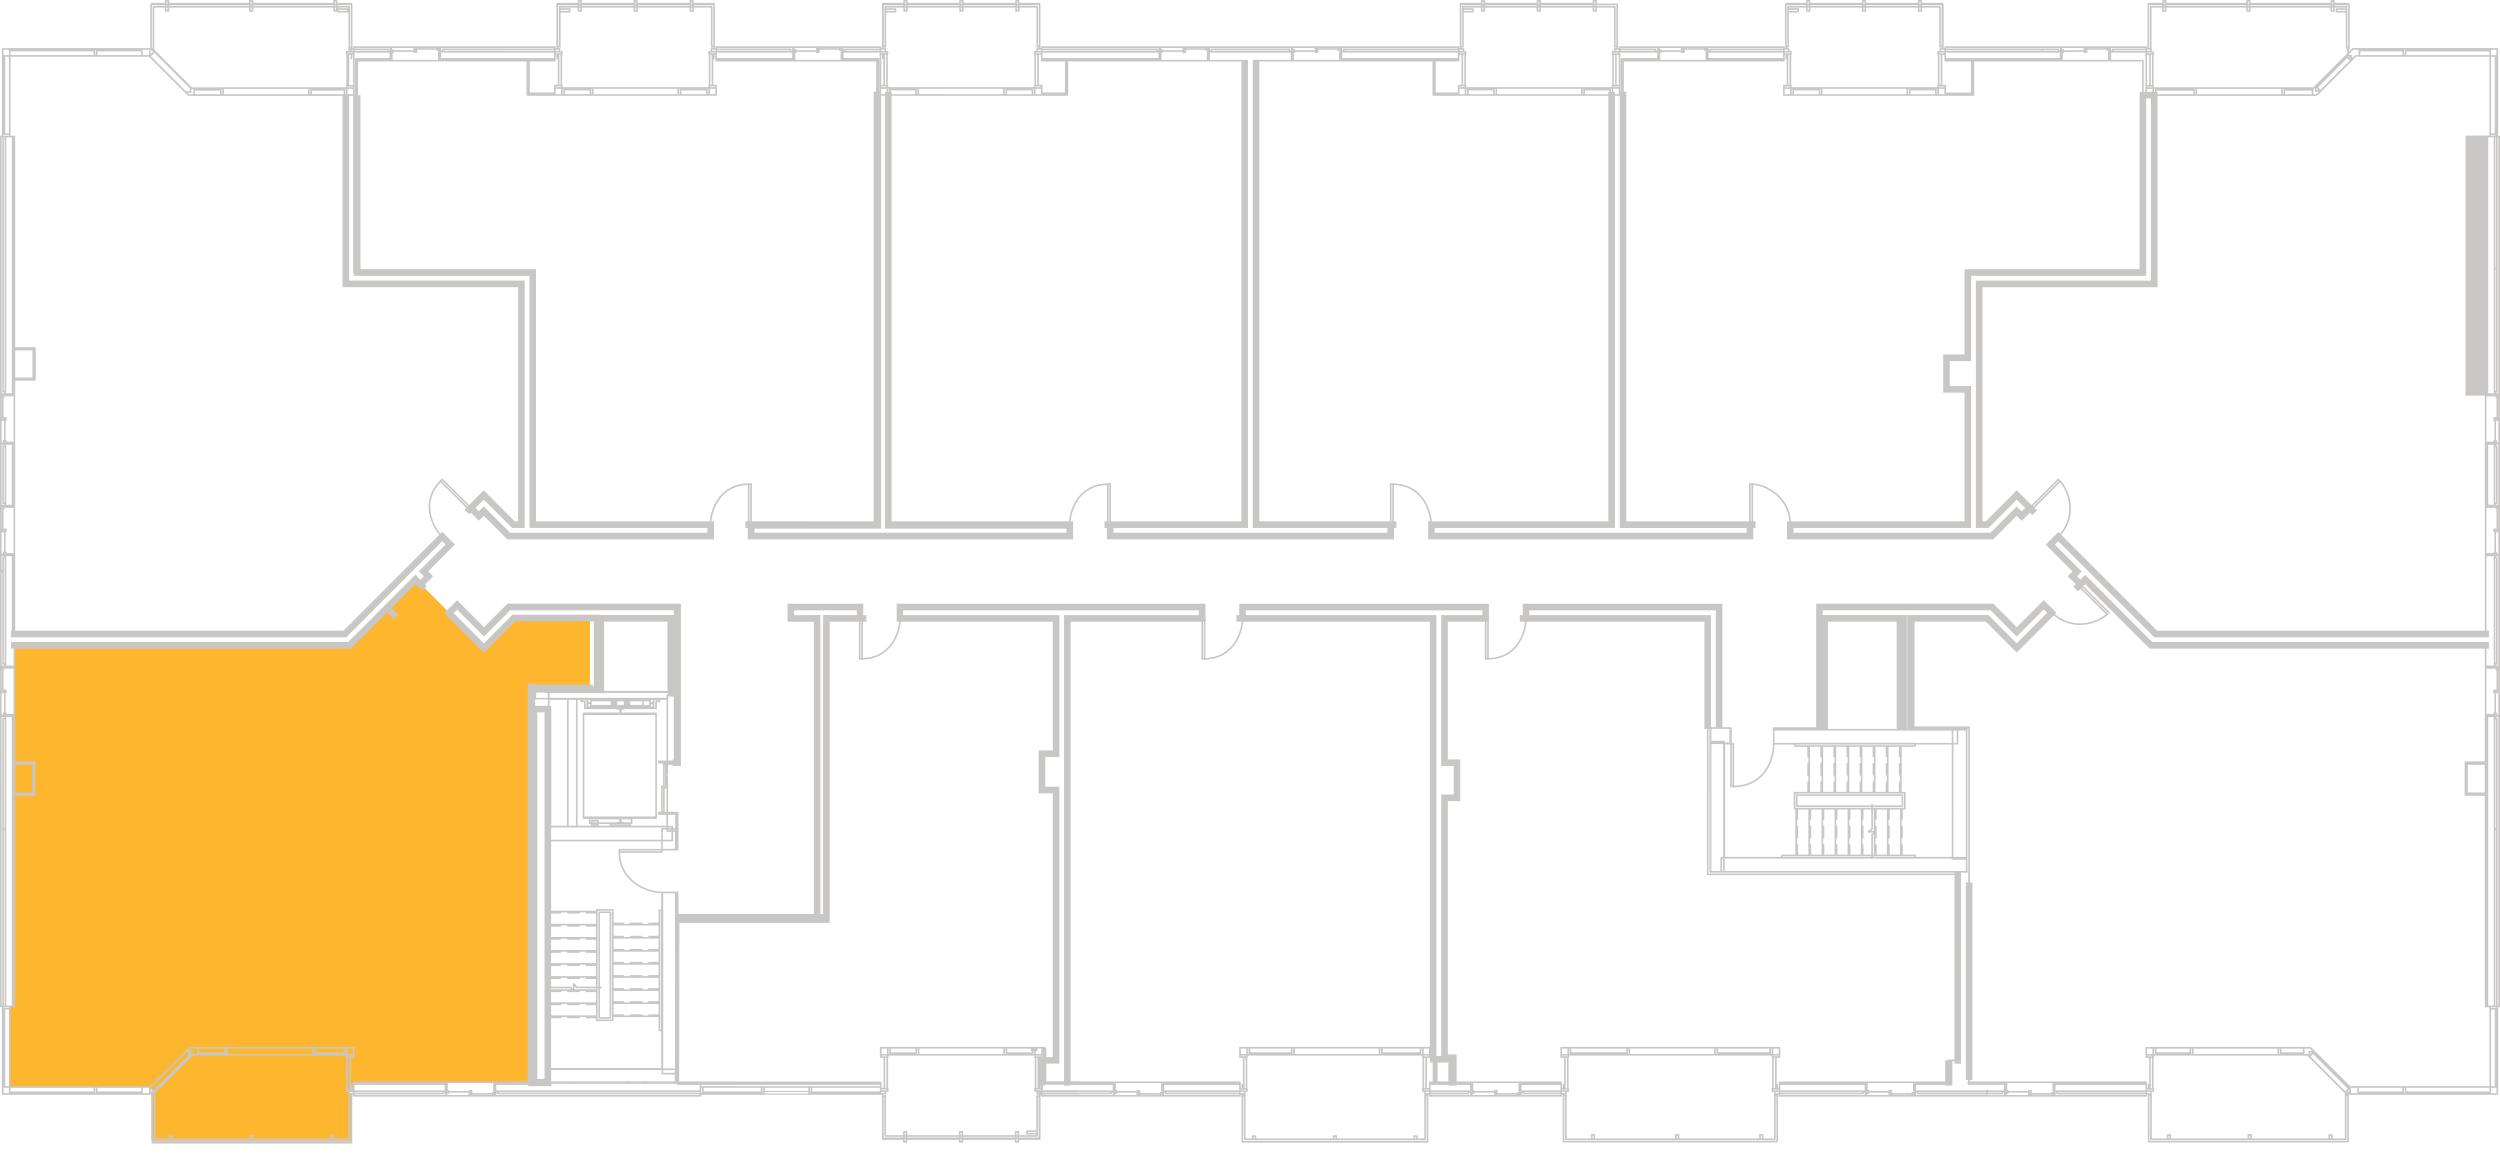 <svg xmlns="http://www.w3.org/2000/svg" viewBox="0 0 1516.541 700.083">
  <g id="Portes">
    <line x1="730.7" y1="375.14" x2="730.7" y2="399.62" fill="none" stroke="#c8c7c6" stroke-linecap="round" stroke-linejoin="round"/>
    <line x1="729.26" y1="399.62" x2="730.7" y2="399.62" fill="none" stroke="#c8c7c6" stroke-linecap="round" stroke-linejoin="round"/>
    <line x1="729.26" y1="375.14" x2="729.26" y2="399.62" fill="none" stroke="#c8c7c6" stroke-linecap="round" stroke-linejoin="round"/>
    <line x1="902.66" y1="375.14" x2="902.66" y2="399.62" fill="none" stroke="#c8c7c6" stroke-linecap="round" stroke-linejoin="round"/>
    <line x1="901.22" y1="399.62" x2="902.66" y2="399.62" fill="none" stroke="#c8c7c6" stroke-linecap="round" stroke-linejoin="round"/>
    <line x1="901.22" y1="375.14" x2="901.22" y2="399.62" fill="none" stroke="#c8c7c6" stroke-linecap="round" stroke-linejoin="round"/>
    <line x1="845.06" y1="318.26" x2="845.06" y2="293.72" fill="none" stroke="#c8c7c6" stroke-linecap="round" stroke-linejoin="round"/>
    <line x1="843.62" y1="293.72" x2="845.06" y2="293.72" fill="none" stroke="#c8c7c6" stroke-linecap="round" stroke-linejoin="round"/>
    <line x1="843.62" y1="318.26" x2="843.62" y2="293.72" fill="none" stroke="#c8c7c6" stroke-linecap="round" stroke-linejoin="round"/>
    <line x1="672.02" y1="318.26" x2="672.02" y2="293.72" fill="none" stroke="#c8c7c6" stroke-linecap="round" stroke-linejoin="round"/>
    <line x1="673.46" y1="293.72" x2="672.02" y2="293.72" fill="none" stroke="#c8c7c6" stroke-linecap="round" stroke-linejoin="round"/>
    <line x1="673.46" y1="318.26" x2="673.46" y2="293.72" fill="none" stroke="#c8c7c6" stroke-linecap="round" stroke-linejoin="round"/>
    <line x1="1062.98" y1="318.26" x2="1062.98" y2="293.72" fill="none" stroke="#c8c7c6" stroke-linecap="round" stroke-linejoin="round"/>
    <line x1="1061.54" y1="293.72" x2="1062.98" y2="293.72" fill="none" stroke="#c8c7c6" stroke-linecap="round" stroke-linejoin="round"/>
    <line x1="1061.54" y1="318.26" x2="1061.54" y2="293.72" fill="none" stroke="#c8c7c6" stroke-linecap="round" stroke-linejoin="round"/>
    <line x1="1232.36" y1="309.2" x2="1249.64" y2="291.92" fill="none" stroke="#c8c7c6" stroke-linecap="round" stroke-linejoin="round"/>
    <path d="M1313.129,342.482l1.02,1.02c5.197,5.197,11.068,21.512-1.02,33.6" transform="translate(-64.508 -51.582)" fill="none" stroke="#c8c7c6" stroke-linecap="round" stroke-linejoin="round"/>
    <line x1="1231.34" y1="308.18" x2="1248.62" y2="290.9" fill="none" stroke="#c8c7c6" stroke-linecap="round" stroke-linejoin="round"/>
    <line x1="1260.98" y1="355.46" x2="1278.32" y2="372.74" fill="none" stroke="#c8c7c6" stroke-linecap="round" stroke-linejoin="round"/>
    <line x1="1262" y1="354.44" x2="1279.34" y2="371.72" fill="none" stroke="#c8c7c6" stroke-linecap="round" stroke-linejoin="round"/>
    <line x1="284.6" y1="309.14" x2="267.26" y2="291.86" fill="none" stroke="#c8c7c6" stroke-linecap="round" stroke-linejoin="round"/>
    <line x1="268.28" y1="290.84" x2="267.26" y2="291.86" fill="none" stroke="#c8c7c6" stroke-linecap="round" stroke-linejoin="round"/>
    <line x1="285.62" y1="308.12" x2="268.28" y2="290.84" fill="none" stroke="#c8c7c6" stroke-linecap="round" stroke-linejoin="round"/>
    <line x1="256.1" y1="355.52" x2="238.76" y2="372.86" fill="none" stroke="#c8c7c6" stroke-linecap="round" stroke-linejoin="round"/>
    <line x1="255.08" y1="354.5" x2="237.74" y2="371.84" fill="none" stroke="#c8c7c6" stroke-linecap="round" stroke-linejoin="round"/>
    <line x1="454.16" y1="318.26" x2="454.16" y2="293.72" fill="none" stroke="#c8c7c6" stroke-linecap="round" stroke-linejoin="round"/>
    <line x1="455.6" y1="293.72" x2="454.16" y2="293.72" fill="none" stroke="#c8c7c6" stroke-linecap="round" stroke-linejoin="round"/>
    <line x1="455.6" y1="318.26" x2="455.6" y2="293.72" fill="none" stroke="#c8c7c6" stroke-linecap="round" stroke-linejoin="round"/>
    <path d="M1342.799,424.125c-5.197,5.197-21.512,11.068-33.6-1.021" transform="translate(-64.508 -51.582)" fill="none" stroke="#c8c7c6" stroke-linecap="round" stroke-linejoin="round"/>
    <path d="M1127.489,345.302c7.349,0,23.037,7.383,23.037,24.479" transform="translate(-64.508 -51.582)" fill="none" stroke="#c8c7c6" stroke-linecap="round" stroke-linejoin="round"/>
    <path d="M990.209,426.722c0,9.214-5.944,24.48-23.04,24.48" transform="translate(-64.508 -51.582)" fill="none" stroke="#c8c7c6" stroke-linecap="round" stroke-linejoin="round"/>
    <path d="M818.249,426.722c0,9.214-6.065,24.48-23.161,24.48" transform="translate(-64.508 -51.582)" fill="none" stroke="#c8c7c6" stroke-linecap="round" stroke-linejoin="round"/>
    <line x1="522.944" y1="375.14" x2="522.944" y2="399.62" fill="none" stroke="#c8c7c6" stroke-linecap="round" stroke-linejoin="round"/>
    <line x1="521.504" y1="399.62" x2="522.944" y2="399.62" fill="none" stroke="#c8c7c6" stroke-linecap="round" stroke-linejoin="round"/>
    <line x1="521.504" y1="375.14" x2="521.504" y2="399.62" fill="none" stroke="#c8c7c6" stroke-linecap="round" stroke-linejoin="round"/>
    <path d="M610.492,426.722c0,9.214-6.065,24.48-23.161,24.48" transform="translate(-64.508 -51.582)" fill="none" stroke="#c8c7c6" stroke-linecap="round" stroke-linejoin="round"/>
    <path d="M713.368,369.782c0-9.214,6.065-24.48,23.161-24.48" transform="translate(-64.508 -51.582)" fill="none" stroke="#c8c7c6" stroke-linecap="round" stroke-linejoin="round"/>
    <path d="M495.508,369.782c0-9.214,6.065-24.48,23.161-24.48" transform="translate(-64.508 -51.582)" fill="none" stroke="#c8c7c6" stroke-linecap="round" stroke-linejoin="round"/>
    <path d="M332.702,377.13c-6.516-6.516-13.022-21.599-.933-33.688" transform="translate(-64.508 -51.582)" fill="none" stroke="#c8c7c6" stroke-linecap="round" stroke-linejoin="round"/>
    <path d="M336.956,423.508c-6.516,6.516-21.599,13.022-33.688.933" transform="translate(-64.508 -51.582)" fill="none" stroke="#c8c7c6" stroke-linecap="round" stroke-linejoin="round"/>
    <path d="M932.609,369.782c0-9.214-6.065-24.48-23.161-24.48" transform="translate(-64.508 -51.582)" fill="none" stroke="#c8c7c6" stroke-linecap="round" stroke-linejoin="round"/>
  </g>
  <g id="TypeA" fill="rgba(253,182,46,0)">
    <polygon points="754.36 36.723 632.372 36.723 632.372 29.602 630.392 29.602 630.392 19.727 630.392 2.267 535.554 2.267 535.554 29.56 537.012 29.56 537.012 31.269 536.286 31.269 536.286 51.771 538.297 51.722 538.297 318.909 755.024 318.909 755.024 36.644 754.36 36.723"/>
  </g>
  <g id="TypeB" fill="rgba(253,182,46,0)">
    <polygon points="532.95 36.304 435.029 36.304 435.029 29.269 433.318 29.269 433.318 2.079 338.63 2.079 338.63 29.459 336.728 29.459 336.728 36.114 216.372 36.114 216.372 165.217 322.848 165.217 322.848 317.517 532.57 317.517 532.95 36.304"/>
  </g>
  <g id="TypeC" fill="rgba(253,182,46,0)">
    <polygon points="317.397 317.955 317.397 172.112 209.9 172.112 209.9 58.033 210.177 56.922 210.948 52.033 211.248 33.144 214.583 33.144 214.718 29.7 213.158 29.7 213.158 2.2 91.773 2.2 91.773 29.328 93.68 31.34 90.994 34.088 5.918 34.088 5.9 82.82 7.322 82.734 7.322 239.285 8.674 239.454 8.475 384.7 209.18 384.62 293.48 300.26 312.514 318.2 317.397 317.955"/>
  </g>
  <g id="TypeD" fill="#fdb62e">
    <polygon points="8.874 391.46 8.874 610.508 5.881 610.508 5.881 659.288 90.562 659.288 93.986 662.29 92.404 663.789 92.404 692.544 213.152 692.544 213.152 663.538 211.746 663.538 211.746 661.703 214.693 661.703 214.693 656.604 323.082 656.604 323.082 417.787 357.849 417.787 357.849 374.78 311.627 374.78 293.64 392.767 252.341 351.468 212.349 391.461 8.874 391.461 8.874 391.46"/>
  </g>
  <g id="TypeE" fill="rgba(253,182,46,0)">
    <polygon points="647.434 375.683 869.052 375.683 869.052 642.477 870.545 642.477 870.545 656.922 867.434 656.922 867.434 663.588 865.767 663.588 865.767 692.477 753.656 692.477 753.656 663.811 754.924 663.811 754.924 661.922 752.211 661.922 752.211 656.604 647.434 656.604 647.434 375.683"/>
  </g>
  <g id="TypeF" fill="rgba(253,182,46,0)">
    <polygon points="876.278 375.091 1035.848 375.091 1035.848 530.144 1187.669 530.144 1187.669 643.996 1181.817 643.996 1181.817 657.107 1079.669 657.107 1079.669 660.292 1075.446 660.292 1075.446 661.7 1076.854 661.7 1076.854 663.922 1078.113 663.922 1078.113 692.44 948.78 692.44 948.78 663.551 947.15 663.551 947.15 656.663 881.372 656.663 881.372 642.218 876.187 642.218 876.187 484.292 883.817 484.292 883.817 463.181 876.409 463.181 876.278 375.091"/>
  </g>
  <g id="TypeG" fill="rgba(253,182,46,0)">
    <polygon points="1159.356 375.477 1159.356 441.731 1194.844 441.731 1194.844 656.642 1301.881 656.642 1301.881 663.573 1303.437 663.573 1303.437 692.43 1424.48 692.43 1424.48 663.844 1422.78 662.683 1425.875 659.346 1510.659 659.346 1510.659 610.497 1507.837 610.497 1507.837 391.209 1305.156 391.209 1265.351 351.405 1223.539 393.216 1205.499 375.176 1159.356 375.477"/>
  </g>
  <g id="TypeH" fill="rgba(253,182,46,0)">
    <polygon points="1508.467 384.674 1308.06 384.674 1223.57 300.183 1205.592 318.161 1200.772 318.161 1200.772 172.314 1307.097 172.314 1307.097 57.314 1301.988 57.314 1301.988 29.695 1303.434 29.695 1303.434 2.465 1424.892 2.465 1424.892 29.124 1424.41 29.124 1424.41 33.159 1427.048 35.837 1429.04 33.974 1510.684 33.974 1510.684 82.789 1508.467 82.789 1508.467 384.674"/>
  </g>
  <g id="TypeI" fill="rgba(253,182,46,0)">
    <polygon points="1299.976 36.79 1299.976 165.304 1193.691 165.304 1193.691 217.024 1180.593 217.024 1180.593 236.185 1193.616 236.185 1193.616 318.294 984.041 318.294 984.041 36.715 1082.317 36.715 1082.317 29.455 1083.739 29.455 1083.739 28.332 1083.365 28.332 1083.365 2.434 1178.347 2.434 1178.347 29.604 1179.844 29.604 1179.844 36.565 1299.976 36.79"/>
  </g>
  <g id="TypeJ" fill="rgba(253,182,46,0)">
    <polygon points="761.95 36.914 761.95 318.149 977.535 318.149 977.535 56.653 978.305 56.653 978.305 51.759 980.339 51.759 980.339 32.79 982.484 32.79 982.484 29.656 980.999 29.656 980.999 2.66 886.1 2.66 886.1 29.656 884.835 29.656 884.835 36.8 761.95 36.914"/>
  </g>
  <g id="TypeK" fill="rgba(253,182,46,0)">
    <polygon points="411.034 558.098 501.149 558.098 501.149 375.65 639.997 375.65 639.997 457.149 632.042 457.057 632.042 479.37 639.997 479.462 639.997 642.665 631.632 642.665 632.002 657.331 631.895 657.331 631.895 662.44 630.192 662.44 630.192 691.06 535.712 691.06 535.712 663.445 534.391 663.445 534.391 660.448 534.125 660.448 534.125 657.331 501.149 657.331 501.149 656.869 411.034 656.869 411.034 558.098"/>
  </g>
  <g id="Plan">
    <rect x="300.759" y="421.21" width="4" height="5.443" transform="translate(-275.627 286.845) rotate(-45.02)" fill="#c8c7c6"/>
    <path d="M599.66,715.702v.445a.446.446,0,0,0-.12.315v25.68a.491.491,0,0,0,.12.315v.105a.5.5,0,0,0,.5.5h12.16v1.24a.5.5,0,0,0,.5.5h1.56a.5.5,0,0,0,.5-.5v-1.24h31.34v1.24a.5.5,0,0,0,.5.5h1.62a.5.5,0,0,0,.5-.5v-1.24h31.28v1.24a.5.5,0,0,0,.5.5h1.62a.5.5,0,0,0,.5-.5v-1.24H695.2a.5.5,0,0,0,.5-.5v-26.86h.188v.64a.5.5,0,0,0,.5.5h120.3a.5.5,0,0,0,.5-.5v-.64h.44v28.54a.5.5,0,0,0,.5.5h112.32a.501.501,0,0,0,.5-.5v-28.54h.44v.64a.5.5,0,0,0,.5.5h79.68a.5.5,0,0,0,.5-.5v-.64h.38v28.42a.5.5,0,0,0,.5.5h129.66a.5.5,0,0,0,.5-.5v-28.42h.38v.64a.5.5,0,0,0,.5.5h222.48a.5.5,0,0,0,.5-.5v-.64h.44v28.42a.5.5,0,0,0,.5.5h120.96a.5.5,0,0,0,.5-.5l.001-28.02v-.4h90.04a.5.5,0,0,0,.5-.5v-51.72l0-.88h.64a.5.5,0,0,0,.5-.5v-341.22l.001-29.7v-156.78a.5.5,0,0,0-.5-.5h-.64v-52.66a.5.5,0,0,0-.5-.5h-4.26l-51.36-.001h-31.98a.499.499,0,0,0-.353.146l-2.087,2.087V81.742h.04a.5.5,0,0,0,.5-.5v-27a.5.5,0,0,0-.5-.5h-.056a.493.493,0,0,0-.484-.42h-8.08v-1.24a.5.5,0,0,0-.5-.5h-1.62a.5.5,0,0,0-.5.5v1.24h-48.44v-1.24a.5.5,0,0,0-.5-.5h-1.62a.5.5,0,0,0-.5.5v1.24h-48.38v-1.24a.5.5,0,0,0-.5-.5h-1.62a.5.5,0,0,0-.5.5v1.24h-8.2a.5.5,0,0,0-.5.5v.043a.492.492,0,0,0-.18.377v26.5h-.26v-.58a.5.5,0,0,0-.5-.5l-21.78-.001h-100.2a.5.5,0,0,0-.5.5v.58h-.44v-26.92a.5.5,0,0,0-.5-.5h-12.52v-1.24a.5.5,0,0,0-.5-.5h-1.62a.5.5,0,0,0-.5.5v1.24h-31.34v-1.24a.5.5,0,0,0-.5-.5h-1.62a.5.5,0,0,0-.5.5v1.24h-31.22v-1.24a.5.5,0,0,0-.5-.5h-1.62a.5.5,0,0,0-.5.5v1.24h-12.04a2.668,2.668,0,0,0-.8.92v25.68a.499.499,0,0,0,.3.457v.362h-.44v-.58a.5.5,0,0,0-.5-.5h-99.66a.5.5,0,0,0-.5.5v.58h-.382V79.716a.49.49,0,0,0-.058-.222V54.242a.5.5,0,0,0-.5-.5h-12.28v-1.66a.5.5,0,0,0-.5-.5h-1.62a.5.5,0,0,0-.5.5v1.24h-31.34v-1.24a.5.5,0,0,0-.5-.5h-1.62a.5.5,0,0,0-.5.5v1.24h-31.22v-1.24a.5.5,0,0,0-.5-.5h-1.62a.5.5,0,0,0-.5.5v1.24h-12.28a.5.5,0,0,0-.5.5v.194a.489.489,0,0,0-.06.226v25.68a.489.489,0,0,0,.06.226v.594h-.2v-.58a.5.5,0,0,0-.5-.5h-252.9a.5.5,0,0,0-.5.5v.58h-.38v-.505a.446.446,0,0,0,.12-.315V54.242a.491.491,0,0,0-.12-.315v-.105a.5.5,0,0,0-.5-.5h-12.16v-1.24a.5.5,0,0,0-.5-.5h-1.56a.5.5,0,0,0-.5.5v1.24h-31.34v-1.24a.5.5,0,0,0-.5-.5h-1.62a.5.5,0,0,0-.5.5v1.24h-31.28v-1.24a.5.5,0,0,0-.5-.5h-1.62a.5.5,0,0,0-.5.5v1.24h-12.46a.5.5,0,0,0-.5.5v26.92h-.44v-.58a.5.5,0,0,0-.5-.5h-99.66a.5.5,0,0,0-.5.5v.58h-.38v-.506a.491.491,0,0,0,.12-.315V54.242a.491.491,0,0,0-.12-.315v-.105a.5.5,0,0,0-.5-.5H485.389v-1.24a.5.5,0,0,0-.5-.5h-1.62a.5.5,0,0,0-.5.5v1.24h-31.34v-1.24a.5.5,0,0,0-.5-.5h-1.62a.5.5,0,0,0-.5.5v1.24h-31.28v-1.24a.5.5,0,0,0-.5-.5h-1.62a.5.5,0,0,0-.5.5v1.24l-12.4-.001a.5.5,0,0,0-.5.5v26.92h-.44v-.58a.5.5,0,0,0-.5-.5h-121.98a.5.5,0,0,0-.5.5v.58h-.26v-26.5a.492.492,0,0,0-.12-.315v-.106a.5.5,0,0,0-.5-.5h-8.5v-1.24a.5.5,0,0,0-.5-.5h-1.62a.5.5,0,0,0-.5.5v1.24h-48.38v-1.24a.5.5,0,0,0-.5-.5h-1.62a.5.5,0,0,0-.5.5v1.24h-48.44v-1.24a.5.5,0,0,0-.5-.5h-1.62a.5.5,0,0,0-.5.5v1.24h-7.84a.493.493,0,0,0-.484.42h-.056a.5.5,0,0,0-.5.5v26.5h-5.08l-.002.001H123.151l-.002-.001h-1.38l-.002.001H66.149a.5.5,0,0,0-.5.5v52.66h-.641a.5.5,0,0,0-.5.5v263.46a.5.5,0,0,1,0,.72v263.52a.5.5,0,0,0,.5.5h.641v.875l-.001.005v47.46l.001.005v4.255a.5.5,0,0,0,.5.5h56.999l27.421,0h5.619v26.98a.492.492,0,0,0,.24.417v1.683a.5.5,0,0,0,.5.5h120.78a.5.5,0,0,0,.5-.5v-29.08h.38v.64a.5.5,0,0,0,.5.5h210.36a.5.5,0,0,0,.5-.5v-.64H599.66ZM69.909,85.002h-3.26v-3.26h3.26v3.26Zm0,47.46h-2.24v-46.46h2.24Zm0,1.44h-3.26v-.44h3.26Zm-2.58,527.7h-.44v-106.46h.44Zm-.02-176.58v-.26h.261v.26Zm-.42,69.12v-66.14h.44v66.14Zm.42-83.3h.261v.26h-.261Zm-.659-1v-11.72h.16a.5.5,0,0,0,.5-.5l-.001-.005v-.755h.289a.493.493,0,0,0,.472.36h4.66v27.44h-4.16v-.4a.5.5,0,0,0-.5-.5h-.16v-11.66h.16a.5.5,0,0,0,.5-.5v-1.26a.5.5,0,0,0-.5-.5Zm247.052-66.82.001.001-31.736,31.794-6.28,6.225H71.229v4h1.5v10.28h-4.4v-66.32h3.32v45.2h-.42v4H274.518L332.79,379.871l.471.471,0,0,1.56,1.56-13.431,13.432,0,0-1.279,1.28-1.549,1.549,0,0,0,0,1.47,1.47,1.358,1.359,0,0,.231.231-2.031,2.032-.233-.233.001-.001-1.281-1.279-1.547-1.547-.002.001-.001-.001-1.778,1.782ZM73.729,264.142h10.46v16.4H73.729Zm-6.841,189.74v-63.5h.44v63.5Zm.42-66.42v-.26h.261v.26Zm0-14.24h.261v.26h-.261Zm-.659-1v-11.66h.16a.5.5,0,0,0,.5-.5l-.001-.005v-.755h.289a.493.493,0,0,0,.472.36h4.66v27.44h-4.16v-.4a.5.5,0,0,0-.5-.5l-.002,0h-.158v-11.72h.16a.5.5,0,0,0,.5-.5v-1.26a.5.5,0,0,0-.5-.5Zm6-14.46v-36.38h.08v36.38Zm-4.32,0v-36.38h3.32v36.38Zm-1.44-1.44v-33.5h.44v33.5Zm.42-36.48v-.26h.261v.26Zm0-14.18h.261v.26h-.261Zm-.659-1v-11.72h.16a.5.5,0,0,0,.5-.5l-.001-.005.001-.755h.288a.493.493,0,0,0,.472.36h4.66v27.44h-4.16v-.4a.5.5,0,0,0-.5-.5h-.16v-11.66h.16a.5.5,0,0,0,.5-.5v-1.26a.5.5,0,0,0-.5-.5Zm6-14.521v-7.66a.496.496,0,0,0,.08.016v7.644Zm-5.76-1.44v-153.8h.44v153.8Zm3.52-153.8h1.24v128.14a.464.464,0,0,1,0,.6v17.4a.464.464,0,0,1,0,.6v8.499h-3.32v-155.24Zm50.86-49.9h-50.36v-2.24h50.36Zm1.38,0h-.38v-3.26h.38v3.26Zm27.42,0h-26.42v-2.24h26.42Zm7.02-2.6v.4a.496.496,0,0,0,.154.359l-1.374,1.374V82.802a.5.5,0,1,0-1,0v2.2h-3.8v-3.26h4.58v.16a.5.5,0,0,0,.5.5Zm23.56,25.06v-1.908c.014.001.026.008.04.008h1.12v3.2h-2.713l-.8-.8h1.853A.5.5,0,0,0,180.649,107.462Zm-3.353-.5-21.221-21.22,2.113-2.113,21.302,21.302a.502.502,0,0,0,.158.142v1.889Zm-12.768-51.78h-6.94a.5.5,0,0,0-.5.5V80.768a.505.505,0,0,0-.16-.026h-.279v-26h7.88Zm1.62-1.44h-.62v-1.16h.62Zm0,1.44h-.62v-.44h.62Zm0,2.52h-.62v-1.52h.62Zm49.44-2.52h-48.44v-.44h48.44Zm1.62-1.44-.62,0v-1.16h.62Zm0,1.44h-.62v-.44h.62Zm0,2.52h-.62v-1.52h.62Zm49.38-2.52h-48.38v-.44h48.38Zm1.62-1.44h-.62v-1.16h.62Zm0,1.44h-.62v-.44h.62Zm0,2.52h-.62v-1.52h.62Zm1.101,1.48h6.12a.499.499,0,0,0,.46-.304V82.482h-1.06a.5.5,0,0,0-.5.5v1.38a.499.499,0,0,0,.3.457v18.346a.499.499,0,0,0-.3.457v.88h-75.82a.488.488,0,0,0-.226.06H180.896l-22.784-22.844-.024.024v-25.56h6.44v2.02a.5.5,0,0,0,.5.5h1.62a.5.5,0,0,0,.5-.5v-2.02h48.44v2.02a.5.5,0,0,0,.5.5h1.62a.5.5,0,0,0,.5-.5v-2.02h48.38v2.02a.5.5,0,0,0,.5.5h1.62a.479.479,0,0,0,.101-.02v0A.5.5,0,0,0,269.309,59.182Zm-71.301,47.34v2.24H182.809v-2.24Zm1.381-1.02v3.26h-.381v-3.26Zm51.9,0v3.26l-25.45,0-25.45,0v-3.26Zm1.44,0v3.26h-.44v-3.26Zm20.22,1.02v2.24h-19.22v-2.24Zm1.38-1.02v3.26h-.38v-3.26Zm-5.019-48.94a.476.476,0,0,0-.101.02v-.4h6.681v.684a.5.5,0,0,0-.46-.304h-6.12Zm5.619,1v.62h-5.119v-.62Zm2.4,22.64h-.44v-24.52a.5.5,0,0,0-.5-.5h-7.181v-.44h8.12Zm1.26,2.28h-1.88v-.08h1.12a.5.5,0,0,0,.5-.5v-.16h.26Zm0,1.38h-3.26v-.38h3.26Zm0,19.26h-2.239v-18.26h.859v2.2a.5.5,0,0,0,1,0v-2.2h.38v18.26Zm0,1.38h-3.26v-.38h3.26Zm0,4.26h-3.26v-3.26h3.26Zm.601,110.14h106.5v152.94h107.94v2.9H373.937l-15.948-15.949-2.991,2.992-2.049-2.075,5.038-5.038,17.111,17.169h7.69v-150.04h-4v0l-102.5,0v-112.04h2.42v107.5h.48Zm.4-136.86h19.82v.44h-19.82Zm21.2.2h-.38v-.7a.5.5,0,0,0-.5-.5h-20.32v-.38h21.2Zm0,4.56h-20.5a.5.5,0,0,0-.5.5v21.96h-.2v-25.78h21.2Zm14.528-6.14c-.001.014-.008.026-.008.04v1.36H303.588v-.1a.5.5,0,0,0-.5-.5h-.76v-.8Zm-12.729,1.8v.26h-.26v-.26Zm13.98-1h-.26v-.26h.26Zm0,1.26h-.26v-.26h.26Zm12.668-2.06c-.001.014-.008.026-.008.04v.1h-11.66v-.1c0-.014-.007-.026-.008-.04Zm1.252.8h-.26v-.26h.26Zm0,1.288a.494.494,0,0,0-.36.472v4.66h-27.44v-4.16h.4a.5.5,0,0,0,.5-.5v-.16h11.721v.16a.5.5,0,0,0,.5.5h1.26a.5.5,0,0,0,.5-.5v-1.42h11.66v.16a.5.5,0,0,0,.5.5h.76Zm70.08-1.708H332.968a.5.5,0,0,0-.5.5v.7h-.439v-1.58h68.54Zm0,1.44H333.468v-.44h67.101Zm0,4.32H384.991l-.003-.001a.463.463,0,0,1-.6,0l-.002.001H332.029v-3.32h68.54v3.32Zm1,1.58v-3.46h.44v2.14a.497.497,0,0,0,.841.362v15.578h-1.78a.5.5,0,0,0-.5.5v4.18h-14.72v-18.8h15.22A.5.5,0,0,0,401.569,88.382Zm0,16.06v-.44h3.26v.44Zm3.26,1v3.26h-3.26v-3.26Zm-1.48-21.52h-1.78v-.44h3.26v.44Zm1.18,1v18.08h-.68v-18.08Zm-1.08-3.18v.74h-1.88v-.74Zm11.46-26.56h-10.84a.5.5,0,0,0-.5.5v23.74h-.44V54.742h11.78Zm1.62-1.44h-.62v-1.16h.62Zm0,1.44h-.62v-.44h.62Zm0,2.52h-.62v-1.52h.62Zm32.28-2.52h-31.28v-.44h31.28Zm1.619-1.44h-.619v-1.16h.619Zm0,1.44h-.619v-.44h.619Zm0,2.52h-.619v-1.52h.619Zm32.341-2.52H451.428v-.44H482.769Zm1.62-1.44h-.62v-1.16h.62Zm0,1.44h-.62v-.44h.62Zm0,2.52h-.62v-1.52h.62Zm1,.5v-2.02h10.34v24.24h1.319v.32h-1a.5.5,0,0,0-.5.5v1.24h-.88a.5.5,0,0,0-.5.5v1.38a.499.499,0,0,0,.3.457v18.226a.499.499,0,0,0-.3.457v.94h-88.34v-.94a.499.499,0,0,0-.3-.457V84.879a.499.499,0,0,0,.3-.457v-1.44a.5.5,0,0,0-.5-.5h-.88v-1.24a.5.5,0,0,0-.5-.5h-.94v-.32h1.56v-21.24h5.56a.5.5,0,0,0,.5-.5v-1.62a.5.5,0,0,0-.5-.5h-5.56v-.38h10.34v2.02a.5.5,0,0,0,.5.5h1.62a.5.5,0,0,0,.5-.5v-2.02h31.28v2.02a.5.5,0,0,0,.5.5h1.619a.5.5,0,0,0,.5-.5v-2.02H482.769v2.02a.5.5,0,0,0,.5.5h1.62A.5.5,0,0,0,485.389,58.202Zm-75.761-.64v.62h-5.06v-.62Zm-3.359,47.88v3.26h-.44v-3.26Zm15.899.96v2.3H407.269v-2.3Zm1.38-.96v3.26h-.38v-3.26Zm51.9,0v3.26h-50.9v-3.26Zm1.44,0v3.26h-.44v-3.26Zm15.899.96v2.3H477.889v-2.3Zm1.44-.96v3.26h-.44v-3.26Zm2.939-26.02h-.439v-23.74a.5.5,0,0,0-.5-.5h-10.84v-.44h11.779Zm1.26,3.06h-1.88v-.74h1.88Zm0,1.38h-3.26v-.38h3.26Zm-3.26,20.58v-.44h3.26v.44Zm3.261,1v3.26h-3.2v-3.26Zm-2.961-2.44v-18.14h.74v18.14Zm49.58-20.76h-.439v-.7a.5.5,0,0,0-.5-.5H499.428v-.38h45.62Zm-1.439-.2v.44h-44.18v-.44Zm1.439,4.76h-45.62v-3.32h45.62Zm14.468-6.14c-.001.014-.008.026-.008.04v1.36H547.849v-.1a.5.5,0,0,0-.5-.5h-.761v-.8Zm-12.667,1.8v.26h-.261v-.26Zm13.92-1h-.261v-.26h.261Zm0,1.26h-.261v-.26h.261Zm12.728-2.06c-.001.014-.008.026-.008.04v.1h-11.72v-.1c0-.014-.007-.026-.008-.04Zm1.252.8h-.26v-.26h.26Zm0,1.289a.493.493,0,0,0-.359.472v4.66h-27.44v-4.16h.4a.5.5,0,0,0,.5-.5v-.16h11.659v.16a.5.5,0,0,0,.5.5h1.261a.5.5,0,0,0,.5-.5v-1.42h11.72v.16a.5.5,0,0,0,.5.5h.76Zm23.34-1.708h-20.92a.5.5,0,0,0-.5.5v.7h-.38v-1.58h21.8Zm0,1.44h-20.42v-.44h20.42Zm0,24.72h-.14v-19.9a.5.5,0,0,0-.5-.5h-21.16v-3.32h21.8v23.72Zm3.301,2.5v258.56h-.06v4h110.16v2.48H522.229v-2.48h76.739V109.702Zm4-2.515h-.66v-.785l7.48,0,7.48,0v2.3h-14.3Zm-2.04,0v-1.745h.38v1.745Zm-4.261-23.325v-.38h3.261v.38Zm.44,1v2.2a.497.497,0,0,0,.84.363v15.577h-1.28v-18.14Zm2.519.001v18.14h-.68v-18.14Zm.301,19.14v.44h-3.261v-.44h3.261Zm0,1.44v1.745h-.96v1.515h-2.301v-3.26Zm-1.381-23.7v.74h-1.88v-.74Zm11.52-26.56h-10.9a.5.5,0,0,0-.5.5v23.74h-.44V54.742h11.84Zm1.62-1.44h-.62v-1.16h.62Zm0,1.44h-.62v-.44h.62Zm0,2.52h-.62v-1.52h.62Zm32.28-2.52h-31.28v-.44h31.28Zm1.619-1.44h-.619v-1.16h.619Zm0,1.44h-.619v-.44h.619Zm0,2.52h-.619v-1.52h.619Zm32.341-2.52H649.008v-.44h31.341Zm1.56-1.44h-.56v-1.16h.56Zm0,1.44h-.56v-.44h.56Zm0,2.52h-.56v-1.52h.56Zm1,.5v-2.02h10.34v24.24h1.32v.32h-1a.5.5,0,0,0-.5.5v1.24h-.88a.5.5,0,0,0-.5.5v1.44a.499.499,0,0,0,.3.457v18.166a.499.499,0,0,0-.3.457v.94h-88.34v-.94a.499.499,0,0,0-.301-.458V84.819a.499.499,0,0,0,.301-.458v-1.38a.5.5,0,0,0-.5-.5h-.881v-1.24a.5.5,0,0,0-.5-.5h-.939v-.32h1.56v-21.24h5.62a.5.5,0,0,0,.5-.5v-1.62a.5.5,0,0,0-.5-.5h-5.62v-.38h10.4v2.02a.5.5,0,0,0,.5.5h1.62a.5.5,0,0,0,.5-.5v-2.02h31.28v2.02a.5.5,0,0,0,.5.5h1.619a.5.5,0,0,0,.5-.5v-2.02h31.341v2.02a.5.5,0,0,0,.5.5h1.56A.5.5,0,0,0,682.909,58.202Zm-75.7-.64v.62h-5.12v-.62Zm13.86,47.88v3.26h-.38v-3.26Zm51.899,0v3.26H622.069v-3.26Zm1.44,0v3.26h-.44v-3.26Zm15.9.96v2.3h-14.9v-2.3Zm1.38-.96v3.26h-.38v-3.26Zm3-26.02h-.44v-23.74a.5.5,0,0,0-.5-.5h-10.84v-.44h11.78Zm1.26,3.06h-1.88v-.74h1.88Zm0,1.44h-3.26v-.44h3.26Zm-3.26,20.52v-.44h3.26v.44Zm3.26,1v3.26h-3.26v-3.26Zm-2.96-2.44v-18.08h.74v18.08Zm3.46-14.12h14.08v18.8h-13.58v-4.18a.5.5,0,0,0-.5-.5h-1.72v-18.08h1.22v3.46A.5.5,0,0,0,696.449,88.882Zm.5-6.84h68.9v.44h-68.9Zm70.28.2h-.38v-.7a.5.5,0,0,0-.5-.5h-69.4v-.38h70.28Zm0,4.56h-55.24a.463.463,0,0,1-.6,0h-14.44v-3.32h70.28Zm14.528-6.14c-.001.014-.008.026-.008.04v1.36h-11.72v-.1a.5.5,0,0,0-.5-.5h-.76v-.8Zm-12.728,1.8v.26h-.26v-.26Zm13.979-1h-.26v-.26h.26Zm0,1.26h-.26v-.26h.26Zm12.668-2.06c-.001.014-.008.026-.008.04v.1h-11.66v-.1c0-.014-.007-.026-.008-.04Zm1.252.8h-.26v-.26h.26Zm0,1.288a.493.493,0,0,0-.359.472v4.66h-27.44v-4.16h.4a.5.5,0,0,0,.5-.5v-.16h11.72v.16a.5.5,0,0,0,.5.5h1.26a.5.5,0,0,0,.5-.5v-1.42h11.66v.16a.5.5,0,0,0,.5.5h.76Zm50.58-.508h-.44v-.7a.5.5,0,0,0-.5-.5h-47.16a.5.5,0,0,0-.5.5v.7h-.44v-1.58h49.04Zm-1.44-.2v.44h-46.16v-.44Zm1.44,5.84h-21.04c-.009,0-.017.005-.027.005h-1.973V371.842h81.66v2.9h-166.16v-2.9h81.601V87.911h-1.855a.49.49,0,0,0-.145-.029H798.468v-4.4h49.04Zm14.468-7.22c-.001.014-.008.026-.008.04v1.36H850.309v-.1a.5.5,0,0,0-.5-.5h-.761v-.8Zm-12.667,1.8v.26h-.261v-.26Zm13.92-1h-.261v-.26h.261Zm0,1.26h-.261v-.26h.261Zm12.728-2.06c-.001.014-.008.026-.008.04v.1h-11.72v-.1c0-.014-.007-.026-.008-.04Zm1.252.8h-.26v-.26h.26Zm0,1.288a.493.493,0,0,0-.359.472v4.66h-27.44v-4.16h.4a.5.5,0,0,0,.5-.5v-.16h11.659v.16a.5.5,0,0,0,.5.5h1.261a.5.5,0,0,0,.5-.5v-1.42h11.72v.16a.5.5,0,0,0,.5.5h.76Zm71.64-1.708h-69.16a.5.5,0,0,0-.5.5v.7h-.44v-1.58h70.1Zm0,1.44h-68.66v-.44h68.66Zm0,4.32h-14.26a.464.464,0,0,1-.6,0h-55.24v-3.32h70.1v3.32Zm1,1.58v-3.46h1.22v18.08h-1.72a.5.5,0,0,0-.5.5v4.18h-13.4v-18.8h13.9A.5.5,0,0,0,949.849,88.382Zm0,16.06v-.44h3.2v.44Zm3.2,1v3.26h-3.2v-3.26Zm-1.48-21.52h-1.72v-.44h3.2v.44Zm1.24,1v18.08h-.74v-18.08Zm-1.08-3.18v.74h-1.88v-.74Zm11.1-26.56h-10.9a.5.5,0,0,0-.5.5v23.74h-.44V54.742h11.84Zm1.62-1.44h-.62v-1.16h.62Zm0,1.44h-.62v-.44h.62Zm0,2.52h-.62v-1.52h.62Zm32.22-2.52h-31.22v-.44h31.22Zm1.62-1.44h-.62v-1.16h.62Zm0,1.44h-.62v-.44h.62Zm0,2.52h-.62v-1.52h.62Zm32.34-2.52h-31.34v-.44h31.34Zm1.62-1.44h-.62v-1.16h.62Zm0,1.44h-.62v-.44h.62Zm0,2.52h-.62v-1.52h.62Zm12.78,21.72h-.44v-23.74a.5.5,0,0,0-.5-.5h-10.84v-.44h11.78Zm.058,1.32h-.998a.5.5,0,0,0-.5.5v1.24h-.88a.5.5,0,0,0-.5.5v1.44a.499.499,0,0,0,.3.457v18.165a.499.499,0,0,0-.3.457v.94h-88.16v-.94a.492.492,0,0,0-.24-.417V84.839a.492.492,0,0,0,.24-.417v-1.44a.5.5,0,0,0-.5-.5h-.82v-1.24a.5.5,0,0,0-.5-.5h-1.18v-.32h1.38v-21.24h5.62a.5.5,0,0,0,.5-.5v-1.62a.5.5,0,0,0-.5-.5h-5.62v-.38h10.4v2.02a.5.5,0,0,0,.5.5h1.62a.5.5,0,0,0,.5-.5v-2.02h31.22v2.02a.5.5,0,0,0,.5.5h1.62a.5.5,0,0,0,.5-.5v-2.02h31.34v2.02a.5.5,0,0,0,.5.5h1.62a.5.5,0,0,0,.5-.5v-2.02h10.34V80.406l1.498.017Zm-87.538-23.18v.62h-5.12v-.62Zm-3.06,47.88v3.26h-.44v-3.26Zm15.78.96v2.3h-14.78v-2.3Zm1.44-.96v3.26h-.44v-3.26Zm51.9,0v3.26h-50.9v-3.26Zm1.38,0v3.26h-.38v-3.26Zm15.18,1.863v1.397h-14.18v-2.3h14.84v.903Zm2.04-1.863v1.863h-.38v-1.863Zm4.26-22.96h-1.88v-.74h.787a.469.469,0,0,0,.421,0h.672Zm0,1.44h-3.26v-.44h3.26Zm-2.22,1v18.08h-.74v-18.08Zm2.22,18.08h-1.22v-18.08h1.22v18.08Zm0,1.44h-3.26v-.44h3.26Zm0,4.26h-2.3v-1.397h-.96v-1.863h3.26Zm.6.98-.001,258.16v4h76.981v.08h-.001v2.82H934.86v-2.9h109.309V109.702h2.8A.472.472,0,0,0,1047.069,109.682Zm.4-27.639h20.84v.44h-20.84Zm22.28.2h-.44v-.7a.5.5,0,0,0-.5-.5h-21.34v-.38h22.28Zm0,4.56h-21.58a.5.5,0,0,0-.5.5v19.9h-.2v-23.72h22.28Zm14.468-6.14c-.001.014-.008.026-.008.04v1.36h-11.66v-.1a.5.5,0,0,0-.5-.5h-.76v-.8Zm-12.668,1.8v.26h-.26v-.26Zm13.92-1h-.26v-.26h.26Zm0,1.26h-.26v-.26h.26Zm12.728-2.06c-.001.014-.008.026-.008.04v.1h-11.72v-.1c0-.014-.007-.026-.008-.04Zm1.252.8h-.26v-.26h.26Zm0,1.288a.493.493,0,0,0-.36.472v4.66h-27.44v-4.16h.4a.5.5,0,0,0,.5-.5v-.16h11.66v.16a.5.5,0,0,0,.5.5h1.26a.5.5,0,0,0,.5-.5v-1.42h11.72v.16a.5.5,0,0,0,.5.5h.76Zm46.68-1.708h-44.2a.5.5,0,0,0-.5.5v.7h-.44v-1.58h45.14Zm0,1.44h-43.7v-.44h43.7Zm0,4.32h-45.14v-3.32h45.14v3.32Zm2.88-5.06v.74h-1.88v-.74Zm-1.88,22.7v-.44h3.26v.44Zm3.26,1v3.26h-3.26v-3.26Zm-1.04-2.44v-18.08h.74v18.08Zm-.5-19.08h-1.72v-.44h3.26v.44Zm11.26-28.74h-10.9a.5.5,0,0,0-.5.5v23.74h-.44V54.742h11.84Zm1.62-1.44h-.62v-1.16h.62Zm0,1.44h-.62v-.44h.62Zm0,2.52h-.62v-1.52h.62Zm32.22-2.52h-31.22v-.44h31.22Zm1.62-1.44h-.62v-1.16h.62Zm0,1.44h-.62v-.44h.62Zm0,2.52h-.62v-1.52h.62Zm32.34-2.52h-31.34v-.44h31.34Zm1.62-1.44h-.62v-1.16h.62Zm0,1.44h-.62v-.44h.62Zm0,2.52h-.62v-1.52h.62Zm12.78,21.72h-.44v-23.74a.5.5,0,0,0-.5-.5h-10.84v-.44h11.78Zm.24,1.32h-.94a.5.5,0,0,0-.5.5v1.24h-.88a.5.5,0,0,0-.5.5v1.44a.499.499,0,0,0,.3.457v18.165a.499.499,0,0,0-.3.457v.94h-88.34v-.94a.499.499,0,0,0-.3-.457V84.879a.499.499,0,0,0,.3-.457v-1.44a.5.5,0,0,0-.5-.5h-.88v-1.24a.5.5,0,0,0-.5-.5h-.94v-.32h1.14v-21.24h5.62a.5.5,0,0,0,.5-.5v-1.62a.5.5,0,0,0-.5-.5h-5.62v-.38h10.4v2.02a.5.5,0,0,0,.5.5h1.62a.5.5,0,0,0,.5-.5v-2.02h31.22v2.02a.5.5,0,0,0,.5.5h1.62a.5.5,0,0,0,.5-.5v-2.02h31.34v2.02a.5.5,0,0,0,.5.5h1.62a.5.5,0,0,0,.5-.5v-2.02h10.34l.025,24.24h1.656Zm-87.72-23.18v.62h-5.12v-.62Zm-3.06,47.88v3.26h-.38v-3.26Zm15.96.96v2.3h-14.96v-2.3Zm1.38-.96v3.26h-.38v-3.26Zm51.9,0v3.26h-50.9v-3.26Zm1.44,0v3.26h-.44v-3.26Zm15.9.96v2.3h-14.9v-2.3Zm1.38-.96v3.26h-.38v-3.26Zm4.26-22.96h-1.88v-.74h1.88Zm0,1.44h-3.26v-.44h3.26Zm-3.26,20.52v-.44h3.26v.44Zm3.26,1v3.26h-3.26v-3.26Zm-2.96-2.44v-18.08h.74v18.08Zm3.46-14.12h15.64v18.8h-15.14v-4.18a.5.5,0,0,0-.5-.5h-1.72v-18.08h1.22v3.46A.5.5,0,0,0,1244.489,88.882Zm.5-6.84h58.04v.44h-58.04Zm68.96.2h-.38v-.7a.5.5,0,0,0-.5-.5h-68.08v-.38h68.96Zm-1.38-.2v.44h-8.54v-.44Zm1.38,4.76h-52.3a.483.483,0,0,1-.66,0h-16v-3.32h68.96Zm14.528-6.14c-.001.014-.008.026-.008.04v1.36h-11.72v-.1a.5.5,0,0,0-.5-.5h-.76v-.8Zm-12.728,1.8v.26h-.26v-.26Zm13.98-1h-.26v-.26h.26Zm0,1.26h-.26v-.26h.26Zm12.668-2.06c-.001.014-.008.026-.008.04v.1h-11.66v-.1c0-.014-.007-.026-.008-.04Zm1.252.8h-.26v-.26h.26Zm0,1.288a.493.493,0,0,0-.36.472v4.66h-27.44v-4.16h.4a.5.5,0,0,0,.5-.5v-.16h11.72v.16a.5.5,0,0,0,.5.5h1.26a.5.5,0,0,0,.5-.5v-1.42h11.66v.16a.5.5,0,0,0,.5.5h.76Zm22.32-1.708h-19.84a.5.5,0,0,0-.5.5v.7h-.44v-1.58l20.78.001Zm0,1.44h-19.34v-.44h19.34Zm0,24.78h-1.04v-18.88a.5.5,0,0,0-.5-.5h-19.24v-4.4h20.78v23.78Zm3.36,4v110.54h-106.2V371.841l7.625.005,10.026-10.025h0l7.125-7.125,5.11,5.072-2.086,2.086-.234-.234.003-.003-1.417-1.411-1.411-1.411-.003.003-.003-.003-1.455,1.461-1.368,1.368.003.003L1271.978,374.742h-119.45v-2.9h107.7v-86.08h-12.96v-15.14h8.96v.001h4v-51.72h106.2V111.262Zm-2.36-27.34v-.44h3.26v.44h-3.26Zm1.28,1v18.2h-1.28v-18.2Zm1.68,0v18.2h-.68v-18.2Zm.3,19.2v.38h-3.26v-.38h3.26Zm0,1.38v1.76h-3.26v-1.76Zm-1.56-23.76v.74h-1.7v-.74h1.7Zm7.44-26.56h-6.94a.5.5,0,0,0-.5.5l0,25.06h-.44v-26h7.88Zm1.62-1.44h-.62v-1.16h.62Zm0,1.44h-.62v-.44h.62Zm0,2.52h-.62v-1.52h.62Zm49.38-2.52h-48.38v-.44h48.38Zm1.62-1.44h-.62v-1.16h.62Zm0,1.44h-.62v-.44h.62Zm0,2.52h-.62v-1.52h.62Zm49.44-2.52h-48.44v-.44h48.44Zm1.62-1.44h-.62v-1.16h.62Zm0,1.44h-.62v-.44h.62Zm0,2.52h-.62v-1.52h.62Zm1,.5v-2.02h6.68v.38h-5.62a.5.5,0,0,0-.5.5v1.62a.5.5,0,0,0,.5.5h5.62v21.02l.9,1.54v2.233l-.093.093-.814.813-18.713,18.713-.898.899-.008.008h-96.613v-.88a.499.499,0,0,0-.3-.457V84.879a.499.499,0,0,0,.3-.457v-1.12l-1.38-1v-.56l-.18-1.18v-24.38h6.44v2.02a.5.5,0,0,0,.5.5h1.62a.5.5,0,0,0,.5-.5v-2.02h48.38v2.02a.5.5,0,0,0,.5.5h1.62a.5.5,0,0,0,.5-.5v-2.02h48.44v2.02a.5.5,0,0,0,.5.5h1.62A.5.5,0,0,0,1480.789,58.203Zm-109.12,47.3v1.76h-.44v-1.76Zm23.28,1.02v2.24h-21.62v-1.5h-.66v-.74Zm1.38-1.02v3.26h-.38v-3.26Zm51.96,0v3.26h-50.96v-3.26Zm1.44,0v3.26h-.44v-3.26Zm17.1,1.02v2.24h-16.1v-2.24Zm4.213-.28h-1.293v-1.278c.013.007.024.017.038.022Zm-.336-1.75,17.654-17.712,1.572,1.572-17.683,17.684Zm11.643-46.309v-.62h5.12v.62Zm6.56,22.02h-.44v-24.52a.5.5,0,0,0-.5-.5l-.002.001h-7.178v-.44h8.12Zm.473,5.68.787.787v.506l-1.292-1.292Zm5.887-.88h-1.72a.504.504,0,0,0-.353.146l-1.566,1.566-.46-.46v-.873a.5.5,0,0,0-.5-.5h-.873l-.46-.46,2.68-2.68h3.253v3.26Zm26.58,0h-25.58v-.905a.426.426,0,0,0,.06-.215v-1.12h25.52Zm1.44,0h-.44v-3.26h.44v3.26Zm51.36,0h-50.36v-2.24h50.36Zm.5,49.9h2.08v155.24h-3.32v-155.24Zm-247.792,263.32-2.829-2.829h0l-13.431-13.431,2.032-2.032L1371.4,438.202l200.929,0h2v-4h-1.5v-45.2h4.4v66.32h-4.4v-10.28h1.5v-4H1370.176l-6.299-6.241-31.675-31.733.015-.016-1.389-1.36-1.437-1.44-.016.016-.015-.015-1.36,1.388-1.439,1.437.016.016-.073.075-2.035-2.06.06-.06Zm244.472,134.08h-10.28v-16.82h10.28Zm5.16-48.04v.4h-4.16v-27.44h4.66a.493.493,0,0,0,.472-.36h.288v.76a.5.5,0,0,0,.5.5h.16v11.72h-1.42a.5.5,0,0,0-.5.5v1.26a.5.5,0,0,0,.5.5h.16v11.66h-.16A.5.5,0,0,0,1576.988,484.262Zm1.24,69.88v-66.14h.38v66.14Zm.38,1v106.46h-.38v-106.46Zm-.62-70.12v-.26h.26v.26Zm0-13.92v-.26h.26v.26Zm-.5-111.44a.493.493,0,0,0,.472-.36h.288v.76a.5.5,0,0,0,.5.5h.16v11.66h-1.42a.5.5,0,0,0-.5.5v1.26a.5.5,0,0,0,.5.5h.16v11.72h-.157l-.003,0a.5.5,0,0,0-.5.5v.4h-4.16v-27.44Zm-3.58-1.9v-36.38h3.32v36.38Zm4.08,29.7v-.26h.26v.26Zm.62,2.92v63.5h-.38v-63.5Zm-.62-16.9v-.26h.26v.26Zm0-67.82h.26v.26h-.26Zm.26,13.92v.26h-.26v-.26Zm.36,3.24v33.5h-.38v-33.5Zm-.14-1.44h1.58v36.38h-1.58v-.44h.64a.5.5,0,0,0,.5-.5v-34.5a.5.5,0,0,0-.5-.5h-.64Zm.78,38.18v-.26h.26v.26Zm.26,13.66v.26h-.26v-.26Zm.539-12.668V372.23c-.014-.001-.025-.008-.04-.008h-.1v-11.66h.1C1580.023,360.562,1580.035,360.555,1580.048,360.554Zm0,13.92v12.988h-.8v-.76a.5.5,0,0,0-.5-.5h-.1v-11.72h1.36C1580.023,374.482,1580.035,374.475,1580.048,374.474Zm0,14.528v66.32h-1.58v-.44h.64a.5.5,0,0,0,.5-.5v-64.5a.5.5,0,0,0-.5-.5h-.64v-.38Zm-.8,68.12v-.26h.26v.26Zm.26,13.72v.26h-.26v-.26Zm.54-12.728V469.85c-.014-.001-.026-.008-.04-.008h-.1v-11.72h.1C1580.023,458.122,1580.034,458.115,1580.048,458.114Zm0,13.98v12.928h-.8v-.76a.5.5,0,0,0-.5-.5h-.1v-11.66h1.36C1580.023,472.102,1580.034,472.096,1580.048,472.094Zm-7.22-180.052h4.66a.493.493,0,0,0,.472-.36h.288v.76a.5.5,0,0,0,.5.5h.16v11.72h-1.42a.5.5,0,0,0-.5.5v1.26a.5.5,0,0,0,.5.5h.16v11.66h-.16a.5.5,0,0,0-.5.5v.4h-4.16Zm5.78-77.1,0,73.76h-.38v-73.76Zm0-1h-.38v-79.04h.38Zm-.88-80.04h-2.08v-.44h2.24v.22a.49.49,0,0,0,.056.22Zm-2.08-24.67,0-23.23h2.24v46.46h-2.24Zm3.26-24.23h-3.26v-3.26h3.26Zm1.14,205.14h-1.58v-.44h.64a.5.5,0,0,0,.5-.5l0-154.3h.44v155.24Zm-.8,1.8v-.26h.26v.26Zm.26,13.72v.26h-.26v-.26Zm.54-12.728v11.736c-.014-.001-.026-.008-.04-.008h-.1v-11.72h.1C1580.023,292.942,1580.035,292.935,1580.049,292.934Zm0,13.98,0,12.928h-.8v-.76a.5.5,0,0,0-.5-.5h-.1v-11.66h1.36C1580.023,306.922,1580.035,306.915,1580.049,306.914Zm-.94,180.088h-.64v-.44h1.58v175.04h-.44v-174.1A.5.5,0,0,0,1579.108,487.002Zm-3.46,224.44h3.26v3.26h-3.26v-3.26Zm0-47.46h2.24v46.46h-2.24Zm0-1.38h3.26l0,.38h-3.26Zm-.5-1h-1.24v-128.2a.463.463,0,0,1,0-.6v-17.82a.483.483,0,0,1,0-.66v-27.76h3.32v175.04Zm-50.86,49.84h50.36v2.24h-50.36Zm-1.44,0h.44v3.26h-.44v-3.26Zm-27.42,0h26.42v2.24h-26.42Zm-5.044,3.26a.5.5,0,0,0,.304-.46v-2.8h3.74v3.26h-4.044Zm-1.928-.96,1.233-1.233v1.233Zm-26.528-21.8h2.141l22.859,22.835h0v27.405h-7.34v-2.08a.5.5,0,0,0-.5-.5h-1.62a.5.5,0,0,0-.5.5v2.08h-46.4v-2.14a.5.5,0,0,0-.5-.5h-1.62a.5.5,0,0,0-.5.5v2.14h-46.4v-2.08a.5.5,0,0,0-.5-.5h-1.62a.5.5,0,0,0-.5.5v2.08h-9.08v-28.22h.88a.5.5,0,0,0,.5-.5v-1.38a.499.499,0,0,0-.3-.457V693.28a.499.499,0,0,0,.3-.457v-.88h90.7Zm-13.42-2.02v-2.24h12.92v2.24Zm-1.44,1.02v-3.26h.44v3.26Zm-51.84,0v-3.26h50.84v3.26Zm-1.44,0v-3.26h.44v3.26Zm-21.12-1.02v-2.24h20.12v2.24Zm-1.44,1.02v-3.26h.44v3.26Zm9.32,49.66v1.58h-.62v-1.58Zm49.02-.06v1.64h-.62v-1.64Zm49.02.06v1.58h-.62v-1.58Zm-12.68-50.58h1.233l-1.233,1.233Zm-3.48-2.34h3.433l1.173,1.173,0,.001.167.167h-1.793a.5.5,0,0,0-.5.5v1.793l-.167-.166a.488.488,0,0,0-.204-.117l-.001-.001a.488.488,0,0,0-.079-.05.499.499,0,0,0-.189-.038h-1.84v-3.26Zm5.26,3.267,21.013,21.013-1.543,1.542L1466.145,692.492Zm-99.28,25.173h.44v26.56a.5.5,0,0,0,.5.5h118.08a.5.5,0,0,0,.5-.5v-26.08h.44l-.001,26.08v.94H1368.409Zm-1.44-2.16h1.88v.74h-1.88Zm0-1.38h3.26v.38h-3.26Zm3.26-20.64v.38h-3.26v-.38Zm-3.26-1v-3.26h3.26v3.26Zm2.96,2.38v18.26h-.68v-18.26Zm-58.46,20.88h.44v.7a.5.5,0,0,0,.5.5h53.56v.44h-54.5Zm1.44.2v-.38h53.06v.38Zm-1.44-4.7h54.5v3.32h-54.5Zm-1.8,5.34h.26v.26h-.26Zm-12.668.8c.001-.014.008-.026.008-.04v-.16h11.66v.16c0,.014.007.026.008.04Zm-1.252-.8h.26v.26h-.26Zm0-1.26h.26v.26h-.26Zm-1-.5v.1h-11.72v-.1a.5.5,0,0,0-.5-.5h-.4v-4.16h27.44v4.66a.493.493,0,0,0,.36.472v.289h-.76a.5.5,0,0,0-.5.5v.1h-11.66v-1.36a.5.5,0,0,0-.5-.5h-1.26A.5.5,0,0,0,1294.748,713.282Zm-12.98,1.76h.76a.5.5,0,0,0,.5-.5v-.16h11.72v1.42c0,.014.007.026.008.04h-12.988Zm0-1.26h.26v.26h-.26Zm-11.756,2.06a.491.491,0,0,0,.05-.142l.048-.298h9.179a.5.5,0,0,0,.5-.5v-.7h.44v1.64Zm.256-1.44.06-.38h8.46v.38Zm-1.012,0h-40.948v-.38l25.24,0,15.768,0Zm-42.388-.2h.44v.7a.5.5,0,0,0,.5.5h41.288l-.022.141a.487.487,0,0,0,.055.299h-42.261Zm0-4.5h17.6v.42h4.42v-14.82h1.22v1.5h4v-115.86h4.4v5.9h-1.5V706.741h1.5v.896a.493.493,0,0,0-.42.484v1.08a.5.5,0,0,0,.5.5h21.64v3.32H1270.48a.497.497,0,0,0-.986-.119l-.019.119-42.607,0Zm32.22-1v-.08h21.14v.08Zm-1.08-128.76v-85.72a.5.5,0,0,0-.304-.46h.764c.014,0,.026-.007.04-.008v86.188Zm-1.06-25.6a.488.488,0,0,0,.06.225v16.795h-7.52V543.196a.491.491,0,0,0,0-.628V503.242h2.493a.5.5,0,0,0,.5-.5v-8.02h4.527v59.395A.488.488,0,0,0,1256.949,554.342Zm-7.479-52.1v-7.5h2.012v7.5Zm7.539,70.844v6.856H1110.791v-7.52h137.678v.164a.5.5,0,0,0,.5.5Zm-86.78-148.424v-2.9h101.75l15.888,15.951,16.443-16.442,1.92,1.92,0,0,.114.114-14.965,15.02-3.5,3.458-17.12-17.12h-49.269l0,69.08h-.26v-69.08h-51Zm44.84,4v65.06h-41.6v-65.06Zm33.401,66.08v7.5h-21.995a.487.487,0,0,0-.226-.06h-72.9a.488.488,0,0,0-.226.06h-12.174v-7.5Zm-132.501,34.42h.002c7.947,0,14.53-2.966,19.04-8.579a28.775,28.775,0,0,0,5.919-17.341h11.919v.88a.5.5,0,0,0,.5.5h7.48v5.8a.5.5,0,0,0,.5.5.492.492,0,0,0,.16-.032v3.565a.492.492,0,0,0-.16-.032.5.5,0,0,0-.5.5v6.72a.5.5,0,0,0,.5.5.492.492,0,0,0,.16-.032v3.564a.492.492,0,0,0-.16-.032.5.5,0,0,0-.5.5v5.8h-7.718l-.002,0a.5.5,0,0,0-.5.5v9.72a.5.5,0,0,0,.5.5h.46v27.32h-8.14a.5.5,0,0,0-.5.5v.88h-33.92v-68.12h3.02v25.42a.5.5,0,0,0,.5.5Zm-.94-1v-24.92h.44v24.92Zm-6.857,43.7v8.081H1102.65V502.937h7.141v68.424h-1.12A.5.5,0,0,0,1108.171,571.862Zm1.62.5v7.581h-.62v-7.581Zm.5,8.584c.005,0,.009-.003.015-.003h139.803v.5h-149.18V493.717h.56v86.726a.5.5,0,0,0,.5.5h.147l.015.003ZM992.208,424.722v-2.9h113.12v70.894h-2.84v-1.254a.489.489,0,0,0-.06-.226V424.722Zm114.898,68.994a.494.494,0,0,0,.205.046h6.249v8.175h-2.77v-.479a.5.5,0,0,0-.5-.5h-7.623v-7.242Zm61.642,32.426v5.8h-6.26v-27.32h6.26v5.8a.5.5,0,0,0,.5.5.487.487,0,0,0,.22-.056v3.613a.488.488,0,0,0-.22-.056.5.5,0,0,0-.5.5v6.72a.5.5,0,0,0,.5.5.488.488,0,0,0,.22-.056v3.612a.487.487,0,0,0-.22-.056A.5.5,0,0,0,1168.748,526.142Zm-14.9-22.52v-.38h71.9v.38Zm22.82,22.52v5.8h-6.2v-27.32h6.2v5.8a.5.5,0,0,0,.5.5.49.49,0,0,0,.22-.056v3.613a.489.489,0,0,0-.22-.056.5.5,0,0,0-.5.5v6.72a.5.5,0,0,0,.5.5.489.489,0,0,0,.22-.056v3.613a.49.49,0,0,0-.22-.056A.5.5,0,0,0,1176.668,526.142Zm7.98,0v5.8h-6.26v-27.32h6.26v5.8a.5.5,0,0,0,.5.5.494.494,0,0,0,.16-.032v3.564a.494.494,0,0,0-.16-.032.5.5,0,0,0-.5.5v6.72a.5.5,0,0,0,.5.5.494.494,0,0,0,.16-.032v3.564a.494.494,0,0,0-.16-.032A.5.5,0,0,0,1184.648,526.142Zm7.92,0v5.8h-6.26v-27.32h6.26v5.8a.5.5,0,0,0,.5.5.491.491,0,0,0,.22-.056v3.613a.49.49,0,0,0-.22-.056.5.5,0,0,0-.5.5v6.72a.5.5,0,0,0,.5.5.49.49,0,0,0,.22-.056v3.613a.491.491,0,0,0-.22-.056A.5.5,0,0,0,1192.568,526.142Zm7.92,0v5.8h-6.2v-27.32h6.2v5.8a.5.5,0,0,0,.5.5.491.491,0,0,0,.22-.056v3.613a.489.489,0,0,0-.22-.056.5.5,0,0,0-.5.5v6.72a.5.5,0,0,0,.5.5.489.489,0,0,0,.22-.056v3.613a.491.491,0,0,0-.22-.056A.5.5,0,0,0,1200.488,526.142Zm7.92,0v5.8h-6.2v-27.32h6.2v5.8a.5.5,0,0,0,.5.5.487.487,0,0,0,.22-.056v3.612a.489.489,0,0,0-.22-.056.5.5,0,0,0-.5.5v6.72a.5.5,0,0,0,.5.5.489.489,0,0,0,.22-.056v3.612a.487.487,0,0,0-.22-.056A.5.5,0,0,0,1208.409,526.142Zm8.7-.444a.487.487,0,0,0-.22-.056.5.5,0,0,0-.5.5v5.8h-6.26v-27.32h6.26v5.8a.5.5,0,0,0,.5.5.487.487,0,0,0,.22-.056v3.612a.489.489,0,0,0-.22-.056.5.5,0,0,0-.5.5v6.72a.5.5,0,0,0,.5.5.489.489,0,0,0,.22-.056Zm2.4,7.244v8.72h-1.014a.454.454,0,0,0-.451,0h-.209a.454.454,0,0,0-.451,0h-6.809a.454.454,0,0,0-.451,0h-.269a.454.454,0,0,0-.451,0h-6.748a.454.454,0,0,0-.451,0h-.269a.454.454,0,0,0-.451,0h-.835v-.5h17.92a.5.5,0,0,0,.5-.5v-6.78a.5.5,0,0,0-.5-.5h-64.08a.5.5,0,0,0-.5.5v6.78a.5.5,0,0,0,.5.5h45.16v.5h-4.974a.454.454,0,0,0-.451,0h-.209a.454.454,0,0,0-.451,0h-6.809a.454.454,0,0,0-.451,0h-.269a.454.454,0,0,0-.451,0h-6.749a.454.454,0,0,0-.451,0h-.269a.454.454,0,0,0-.451,0h-6.749a.454.454,0,0,0-.451,0h-.269a.454.454,0,0,0-.451,0h-6.809a.454.454,0,0,0-.451,0h-.269a.454.454,0,0,0-.451,0h-6.749a.454.454,0,0,0-.451,0h-.269a.454.454,0,0,0-.451,0h-.234v-8.72Zm-64.22,26.74v-6.78a.5.5,0,0,0-.5-.5.49.49,0,0,0-.22.056v-3.613a.491.491,0,0,0,.22.056.5.5,0,0,0,.5-.5v-5.74h6.2v27.32h-6.2v-5.8a.5.5,0,0,0-.5-.5.491.491,0,0,0-.22.056v-3.613a.49.49,0,0,0,.22.056A.5.5,0,0,0,1155.289,559.682Zm7.92,0v-6.78a.5.5,0,0,0-.5-.5.489.489,0,0,0-.22.056v-3.613a.49.49,0,0,0,.22.056.5.5,0,0,0,.5-.5v-5.74h6.26v27.32h-6.26v-5.8a.5.5,0,0,0-.5-.5.49.49,0,0,0-.22.056v-3.613a.489.489,0,0,0,.22.056A.5.5,0,0,0,1163.208,559.682Zm7.98,0v-6.78a.5.5,0,0,0-.5-.5.49.49,0,0,0-.22.056v-3.613a.491.491,0,0,0,.22.056.5.5,0,0,0,.5-.5v-5.74h6.2v27.32h-6.2v-5.8a.5.5,0,0,0-.5-.5.491.491,0,0,0-.22.056v-3.613a.49.49,0,0,0,.22.056A.5.5,0,0,0,1171.188,559.682Zm7.92,0v-6.78a.5.5,0,0,0-.5-.5.489.489,0,0,0-.22.056v-3.613a.488.488,0,0,0,.22.056.5.5,0,0,0,.5-.5v-5.74h6.2v27.32h-6.2v-5.8a.5.5,0,0,0-.5-.5.489.489,0,0,0-.22.056v-3.612a.489.489,0,0,0,.22.056A.5.5,0,0,0,1179.108,559.682Zm7.92,0v-6.78a.5.5,0,0,0-.5-.5.488.488,0,0,0-.22.056v-3.613a.487.487,0,0,0,.22.056.5.5,0,0,0,.5-.5v-5.74h6.26v27.32h-6.26v-5.8a.5.5,0,0,0-.5-.5.488.488,0,0,0-.22.056v-3.612a.488.488,0,0,0,.22.056A.5.5,0,0,0,1187.028,559.682Zm13.62-5.28v-11.74h.56v12.98h-1.86l1.103-.842A.5.5,0,0,0,1200.648,554.402Zm-1-14.76v.52h-44.66v-5.78h63.08v5.78h-17.42v-.52a.5.5,0,0,0-1,0Zm3.28,20.04v-6.78a.5.5,0,0,0-.5-.5.489.489,0,0,0-.22.056v-3.613a.49.49,0,0,0,.22.056.5.5,0,0,0,.5-.5v-5.74h6.2v27.32h-6.2v-5.8a.5.5,0,0,0-.5-.5.49.49,0,0,0-.22.056v-3.613a.489.489,0,0,0,.22.056A.5.5,0,0,0,1202.929,559.682Zm7.92,0v-6.78a.5.5,0,0,0-.5-.5.489.489,0,0,0-.22.056v-3.613a.49.49,0,0,0,.22.056.5.5,0,0,0,.5-.5v-5.74h6.26v27.32h-6.26v-5.8a.5.5,0,0,0-.5-.5.49.49,0,0,0-.22.056v-3.613a.489.489,0,0,0,.22.056A.5.5,0,0,0,1210.849,559.682Zm7.42,11.3h7.48v.379h-25.1v-.38h17.62Zm-17.62-1V558.117l.56-.464v12.329Zm-.819-12.485a.499.499,0,0,0-.181.385v12.1h-4.7v-5.8a.5.5,0,0,0-.5-.5.491.491,0,0,0-.16.032V560.15a.491.491,0,0,0,.16.032.5.5,0,0,0,.5-.5v-6.78a.5.5,0,0,0-.5-.5.494.494,0,0,0-.16.032V548.87a.491.491,0,0,0,.16.032.5.5,0,0,0,.5-.5v-5.74h4.7v11.493l-2.083,1.59a.5.5,0,0,0,.303.897h2.993Zm-.181,13.864h-53.72v-.38l53.72,0Zm48.821-68.12v68.12h-21.721v-.879a.5.5,0,0,0-.5-.5h-7.48v-5.8a.5.5,0,0,0-.5-.5.491.491,0,0,0-.16.032V560.15a.491.491,0,0,0,.16.032.5.5,0,0,0,.5-.5v-6.78a.5.5,0,0,0-.5-.5.494.494,0,0,0-.16.032V548.87a.491.491,0,0,0,.16.032.5.5,0,0,0,.5-.5v-5.74h1.24a.5.5,0,0,0,.5-.5v-9.72a.5.5,0,0,0-.5-.5h-1.9v-27.32h8.14a.5.5,0,0,0,.5-.5v-.88Zm-23.401,211.8h.26v.26h-.26Zm-12.728.8c.001-.014.008-.026.008-.04v-.16h11.72v.16c0,.014.007.026.008.04Zm-1.252-.8h.26v.26h-.26Zm0-1.26h.26v.26h-.26Zm-1-.5v.1h-11.66v-.1a.5.5,0,0,0-.5-.5h-.4v-4.16h27.44v4.66a.494.494,0,0,0,.36.472v.288h-.76a.5.5,0,0,0-.5.5v.1h-11.72v-1.36a.5.5,0,0,0-.5-.5h-1.26A.5.5,0,0,0,1210.088,713.282Zm-12.92,1.76h.76a.5.5,0,0,0,.5-.5v-.16h11.66v1.42c0,.014.007.026.008.04h-12.928Zm0-1.26h.26v.26h-.26Zm-52.68,1.62h50.2a.5.5,0,0,0,.5-.5v-.7h.44v1.64h-51.14Zm0-1.38h49.7v.38h-49.7Zm0-4.32h51.14v3.32h-51.14v-3.32Zm-2.88,5v-.74h1.88v.74Zm-2.38-2.62v1.38a.5.5,0,0,0,.5.5h.94v28.22h-6.44v-2.14a.5.5,0,0,0-.5-.5h-1.62a.5.5,0,0,0-.5.5v2.14h-48.38v-2.14a.5.5,0,0,0-.5-.5h-1.62a.5.5,0,0,0-.5.5v2.14h-48.44v-2.14a.5.5,0,0,0-.5-.5h-1.62a.5.5,0,0,0-.5.5v2.14h-14.66v-28.22h.94a.5.5,0,0,0,.5-.5v-1.38a.499.499,0,0,0-.3-.457V693.28a.499.499,0,0,0,.3-.457v-.88h122.9v.88a.499.499,0,0,0,.3.457v18.346A.499.499,0,0,0,1139.228,712.082Zm-.38-21.14v-3.26h.38v3.26Zm-32.1-1.02v-2.24h31.1v2.24Zm-1.44,1.02v-3.26h.44v3.26Zm-51.9,0v-3.26h50.9v3.26Zm-1.38,0v-3.26h.38v3.26Zm-34.32-1.02v-2.24h33.32v2.24Zm-1.38,1.02v-3.26h.38v3.26Zm14.84,49.6v1.64h-.62v-1.64Zm51.06,0v1.64h-.62v-1.64Zm51,0v1.64h-.62v-1.64Zm7-52.86h3.26v3.26h-3.26Zm3.26,4.26v.38h-3.26v-.38Zm-2.22,1.38v18.26h-.74v-18.26Zm.5,19.26h1.72v.38h-3.26v-.38Zm-128.32,4.14h.44v25.96a.5.5,0,0,0,.5.5h126.78a.5.5,0,0,0,.5-.5v-25.96h.44v26.9h-128.66Zm-1.38-2.76h1.88v.74h-1.88Zm0-1.38h3.26v.38h-3.26Zm3.26-20.64v.38h-3.26v-.38Zm-3.26-1v-3.26h3.26v3.26Zm2.96,2.38v18.26h-.74v-18.26Zm-27.5,20.88h.44v.7a.5.5,0,0,0,.5.5h22.6v.44h-23.54Zm1.44.2v-.38h22.1v.38Zm-1.44-4.7h23.54v3.32h-23.54Zm-1.8,5.34h.26v.26h-.26Zm-12.668.8c.001-.014.008-.026.008-.04v-.16h11.66v.16c0,.014.007.026.008.04Zm-1.252-.8h.26v.26h-.26Zm0-1.26h.26v.26h-.26Zm-1-.5v.1h-11.72v-.1a.5.5,0,0,0-.5-.5h-.4v-4.16h27.44v4.66a.493.493,0,0,0,.36.472v.288h-.76a.5.5,0,0,0-.5.5v.1h-11.66v-1.36a.5.5,0,0,0-.5-.5h-1.26A.5.5,0,0,0,970.809,713.282Zm-12.98,1.76h.76a.5.5,0,0,0,.5-.5v-.16h11.72v1.42c0,.014.007.026.008.04h-12.988Zm0-1.26h.26v.26h-.26Zm-25.44,1.62h22.96a.5.5,0,0,0,.5-.5v-.7h.44v1.64h-23.9Zm0-1.38h22.46v.38h-22.46Zm0-4.32h2.44a.486.486,0,0,0,.255-.08h.629a.486.486,0,0,0,.255.08h7.12v.42h5.02v-.42h8.18v3.32h-23.9v-3.32Zm6.38-284.98v91.591l7.56-.041v17.289h-7.56v158.58h-2.9V424.722h-115.62v-2.9h143.48v2.9h-24.96Zm.12,271.42h4.2v11.48h-6.497v-11.48Zm-7.5,11.98v3.46h-1.28v-18.26h1.76v2.82h1.723v11.48h-1.703A.5.5,0,0,0,931.389,708.122Zm-4.26,3.96v1.38a.5.5,0,0,0,.5.5h.88v28.22h-3.98v-1.42a.5.5,0,0,0-.5-.5h-1.62a.5.5,0,0,0-.5.5v1.42H875.569v-1.48a.5.5,0,0,0-.5-.5h-1.62a.5.5,0,0,0-.5.5v1.48h-46.4v-1.42a.5.5,0,0,0-.5-.5h-1.618l-.002,0a.5.5,0,0,0-.5.5v1.42h-3.859v-28.22h.88a.5.5,0,0,0,.5-.5v-1.38a.499.499,0,0,0-.3-.457V693.279a.499.499,0,0,0,.3-.457v-.88h28.06l51.9,0h25.72v.88a.499.499,0,0,0,.3.457v18.346A.499.499,0,0,0,927.128,712.082Zm-.44-21.14v-3.26h.44v3.26Zm-23.4-1.02v-2.24h22.4v2.24Zm-1.38,1.02v-3.26h.38v3.26Zm-26.45,0-25.45,0v-3.26h50.9v3.26Zm-26.89,0v-3.26h.44v3.26Zm-25.681-1.02v-2.24h24.681v2.24Zm-1.44,1.02v-3.26h.44v3.26Zm-1,1v.38h-3.26v-.38Zm-3.261-1v-3.26h3.261v3.26Zm2.961,2.38v18.26h-.681v-18.26Zm.3,19.26v.38h-3.26v-.38h3.26Zm5.1,28.68v.98h-.62v-.98Zm49.02-.06v1.04h-.62v-1.04Zm48.959.06v.98h-.62v-.98Zm6.08-28.68h1.78v.38h-3.26v-.38Zm-1.18-1v-18.26h.68v18.26Zm-.3-23.9h3.2v3.26h-3.2Zm3.26,4.26v.38h-3.26v-.38Zm-1.88,22.76v-.74h1.88v.74Zm-110.88,2.14h.44v25.9a.5.5,0,0,0,.5.5H929.008a.5.5,0,0,0,.5-.5v-26.14h.44v27.14l-111.32,0V716.842Zm-1.44-2.88h1.881v.74H817.188Zm-46.44.24h.44v.7a.5.5,0,0,0,.5.5h44.5v.44H770.749Zm1.44.2v-.38h44v.38Zm-1.44-4.7H816.188v3.32H770.749Zm-1.8,5.34h.26v.26h-.26Zm-12.729.8c.001-.014.008-.026.008-.04v-.16h11.721v.16c0,.014.007.026.008.04Zm-1.252-.8h.26v.26h-.26Zm0-1.26h.26v.26h-.26Zm-1-.5v.1h-11.66v-.1a.5.5,0,0,0-.5-.5h-.399v-4.16h27.439v4.66a.494.494,0,0,0,.36.472v.288h-.76a.5.5,0,0,0-.5.5v.1H756.228v-1.36a.5.5,0,0,0-.5-.5h-1.26A.5.5,0,0,0,753.968,713.282Zm-12.92,1.76h.76a.5.5,0,0,0,.5-.5v-.16h11.66v1.42c0,.014.007.026.008.04h-12.928Zm0-1.26h.26v.26h-.26Zm-1.54-4.08v3.32H718.775l.165-.12h-21.8v-2.78h1.248v-.54h11.601v.54h4v-.42Zm-29.52-284.98v282.78H699.24v-10.7h7.909v-167.98h-4v0h-4.58v-18.02h8.58v-86.08H612.351v-2.9H791.769v2.9h-81.78ZM693.84,689.197v-1.515H696.14v3.26H692.88v-1.745Zm2.301,2.745v.44H692.88v-.44Zm-.252,18.18v1.4H695.7v-1.4Zm-1.5,4.52h-.128v-.74h.128Zm-.628-1.74H692.88v-.38h3.009v.38Zm-.58-1.38v-18.14h.68v18.14Zm44.888,2.5v.38H717.59l-.03-.06H697.14v-.32Zm-40.928-24.84h.14v3.62h-.14v-3.62Zm42.368,25.02v1.64H719l-.06-.12h-21.8v-.32h41.428a.5.5,0,0,0,.5-.5v-.7Zm-56.768,27h10.9a.5.5,0,0,0,.5-.5v-23.74h.439v24.68H682.74Zm-1.62,1.44h.62v1.16h-.62Zm0-1.44h.62v.44h-.62Zm0-2.52h.62v1.52h-.62Zm-32.28,2.52h31.28v.44H648.84Zm-1.619,1.44h.619v1.16H647.22Zm0-1.44h.619v.44H647.22Zm0-2.52h.619v1.52H647.22Zm-32.341,2.52H646.22v.44H614.88Zm-1.56,1.44h.56v1.16h-.56Zm0-1.44h.56v.44h-.56Zm0-2.52h.56v1.52h-.56Zm-1-.5v2.02H601.98v-24.24h-1.32v-.32h1a.5.5,0,0,0,.5-.5v-1.24h.88a.5.5,0,0,0,.5-.5v-1.44a.499.499,0,0,0-.3-.457v-18.166a.499.499,0,0,0,.3-.457v-.94h88.34v.94a.499.499,0,0,0,.301.458v18.225a.499.499,0,0,0-.301.458v1.38a.5.5,0,0,0,.5.5h.881v1.24a.5.5,0,0,0,.5.5h.628v.06H694.7v.26H693.14v21.24h-5.62a.5.5,0,0,0-.5.5v1.62a.5.5,0,0,0,.5.5h5.62v.38h-10.4v-2.02a.5.5,0,0,0-.5-.5h-1.62a.5.5,0,0,0-.5.5v2.02H648.84v-2.02a.5.5,0,0,0-.5-.5H646.72a.5.5,0,0,0-.5.5v2.02H614.88v-2.02a.5.5,0,0,0-.5-.5h-1.56A.5.5,0,0,0,612.32,738.182Zm75.7.64v-.62h5.12v.62Zm3.479-47.88v-1.745h.38v1.745Zm-8.48-.96-7.48,0v-2.3h14.3v1.515h.66v.785Zm-8.86.96v-3.26h.38v3.26Zm-51.899,0v-3.26H673.16v3.26Zm-1.44,0v-3.26h.44v3.26Zm-15.9-.96v-2.3h14.9v2.3Zm-1.38.96v-3.26h.38v3.26Zm-3,26.02h.44v23.74a.5.5,0,0,0,.5.5h10.84v.44H600.54Zm-1.26-3.06h1.88v.74h-1.88Zm0-1.44h3.26v.44h-3.26Zm3.26-20.52v.44h-3.26v-.44Zm-3.26-1v-3.26h3.26v3.26Zm2.96,2.44v18.08h-.74v-18.08Zm-46.352,21.209v-.38h.38v.38Zm.38-3.15v2.24h-.417a.639.639,0,0,0-.022-.085v-2.155Zm-1.439,3.511h-26.36v-.907h26.36Zm-26.42-3.511h26.42v1.88h-26.42Zm36.837,0H598.28v2.24H557.268v-2.24Zm-38.217,0h.38v3.26h-.38v-3.26Zm-35.641,0h34.641v2.24l-34.641,0Zm-1.44,0h.44v3.26h-.44v-3.26Zm0-1.743H598.28v.743H489.949Zm-124.38,4.503h.38v.7a.5.5,0,0,0,.5.5h122.5v.44h-123.38Zm1.38.2v-.38h122v.38Zm-1.38-4.7h19.04v.42h.54v.42h5.019v-.06h8.76v-1.44h76.06a.487.487,0,0,0,.1-.02v.18a.5.5,0,0,0,.5.5h13.36v3.32h-123.38Zm104.197-155.84v-.331h2.043v.331Zm2.043,1v.331h-2.043v-.331Zm-2.021-9.02h4.34v8.02h-1.319v-.831a.5.5,0,0,0-.5-.5h-2.521Zm4.207,9.02v.331h-1.187v-.331Zm0,11.64h-7.387v-4.51h5.7a.5.5,0,0,0,.5-.5v-5.299h1.187Zm-7.387-5.51v-6.13h2.157v.831a.5.5,0,0,0,.5.5h2.543v4.799Zm6.08-48.79v.72h-2.9V475.76a.486.486,0,0,0,.05-.036.501.501,0,0,0,.129-.383l-.113-1.25,3.375.063V512.202Zm-3.301-87.54H428.214v-.189H375.418l-17.396,17.395-18.376-18.376,2.135-2.11L358.109,437.71l15.948-15.949H473.229v2.9Zm0,4V470.721h-38.42V428.662Zm0,44.42h-.083l-.008.002-.008-.002a.5.5,0,0,0-.5.5v1.305h-70.88v-2.845h33.06v-.12h38.42Zm-61.481,3.1h.582v76.28h-9.56v-71.52h-.092v-1.188h-.928v-3.571Zm5.981,0v76.28h-4.399v-76.28Zm10.12,74.24v-.5h2.72v.5Zm2.72,1v.14h-2.72v-.14Zm-3.22-2.5a.5.5,0,0,0-.5.5v1h-.32v-1.82h17.48v1.52h-1.12a.499.499,0,0,0-.457.3H427.728v-1a.5.5,0,0,0-.5-.5Zm4.22,3.14v-.64h6.74v.7a.496.496,0,0,0,.137.34h-7.092A.49.49,0,0,0,427.728,552.062Zm40.721-22.18a.496.496,0,0,0,.34-.137v14.257h-1.04v-14.12Zm-.7-1v-13.28h.2v13.28Zm1.018,23.58H447.211a.495.495,0,0,0,.137-.34v-.7h.34a.5.5,0,0,0,.5-.5v-2.56h14.32a.5.5,0,0,0,.5-.5v-63.54a.5.5,0,0,0-.5-.5H441.649v-1.7h1.12a.493.493,0,0,0,.472-.36h19.267a.5.5,0,0,0,.5-.5v-3.76h1.66a.5.5,0,0,0,.5-.5v-.82h3.62v36.74h-4.66a.5.5,0,0,0-.5.5v.84a.5.5,0,0,0,.5.5h2.32v.34a.499.499,0,0,0,.3.457v12.483h-.7a.5.5,0,0,0-.5.5v15.46h-1.42a.5.5,0,0,0-.5.5v.84a.5.5,0,0,0,.5.5h4.638Zm-2.218-8.46v-14.96h.2v14.96Zm-4.54-67v3.76h-.44V476.242h2.6v.26h-1.66A.5.5,0,0,0,462.008,477.002Zm-1.68,0v.46h-.981v-.94a.496.496,0,0,0-.137-.34h1.358v.403A.492.492,0,0,0,460.329,477.002Zm.24,2.577v.463H459.211a.495.495,0,0,0,.137-.34v-.94h.981v.4A.492.492,0,0,0,460.569,479.579Zm-5.305-.377-.303-1.86a.495.495,0,0,0-.198-.32h3.584v2.18Zm-1.289-1.7.277,1.7h-7.444v-2.18h7.369A.494.494,0,0,0,453.975,477.502Zm-15.087,1.7v-2.18h3.98v2.18Zm-19.92,67.68v-61.58h43.04v61.58h-43.04Zm28.22,3.54h-3.962a.499.499,0,0,0-.457-.3h-1.12v-1.52h5.539Zm-.84,1.2h-10.88v-.2h10.88Zm-23.125.84h-8.335v-76.28h1.7v.82a.5.5,0,0,0,.5.5h1.721v3.76a.5.5,0,0,0,.5.5h1.437l.002,0,.003,0h17.825a.493.493,0,0,0,.472.36h1.12v1.7h-21.7a.5.5,0,0,0-.5.5v63.54a.5.5,0,0,0,.5.5h3.22v2.56a.5.5,0,0,0,.5.5h.82v.64A.49.49,0,0,0,423.223,552.462Zm.245-73.26v-2.18h11.54v2.18Zm-1-2.68v.94h-.98v-.46a.492.492,0,0,0-.24-.417v-.343h1.316A.487.487,0,0,0,422.468,476.522Zm.137,3.52h-1.357v-.463a.492.492,0,0,0,.24-.417v-.4h.98v.94A.496.496,0,0,0,422.605,480.042Zm-2.796.72v-3.76a.5.5,0,0,0-.5-.5h-1.721v-.26h2.66v4.519Zm46.3,73.101a.5.5,0,0,0-.5.5v6.62H398.836v-6.02h.092v-1.431h69.838v.331Zm-.5,14.08H440.688v-.44h24.921Zm0,25.47v9.93h-1.061a.5.5,0,0,0-.5.5v7.42h-5.8a.5.5,0,0,0-.5.5.491.491,0,0,0,.056.22h-3.613a.49.49,0,0,0,.056-.22.5.5,0,0,0-.5-.5h-6.72a.5.5,0,0,0-.5.5.49.49,0,0,0,.056.22h-3.613a.491.491,0,0,0,.056-.22.5.5,0,0,0-.5-.5H436.728v-7.715l.001-.005a.5.5,0,0,0-.5-.5h-9.721a.5.5,0,0,0-.5.5v.52H398.836v-42.07h66.772v4.51H440.188a.5.5,0,0,0-.5.5v1.44l.001.006C439.693,585.223,454.97,593.17,465.609,593.412Zm-45.841,67.43a.5.5,0,0,0,.5.5h5.74v6.2H398.836v-6.2h5.652a.5.5,0,0,0,.5-.5.489.489,0,0,0-.056-.22h3.612a.489.489,0,0,0-.056.22.5.5,0,0,0,.5.5h6.779a.5.5,0,0,0,.5-.5.489.489,0,0,0-.056-.22h3.612A.487.487,0,0,0,419.768,660.842Zm-20.932-1.22v-6.2h5.652a.5.5,0,0,0,.5-.5.488.488,0,0,0-.056-.22h3.612a.488.488,0,0,0-.056.22.5.5,0,0,0,.5.5h6.779a.5.5,0,0,0,.5-.5.488.488,0,0,0-.056-.22h3.612a.487.487,0,0,0-.056.22.5.5,0,0,0,.5.5h5.74v6.2Zm14.192-7.92V649.81l.847,1.081a.501.501,0,0,0,.394.191h11.739v.62Zm-14.192,0v-.56h11.717l.464.56Zm0-1.56v-4.7h5.652a.5.5,0,0,0,.5-.5.49.49,0,0,0-.056-.22h3.613a.49.49,0,0,0-.056.22.5.5,0,0,0,.5.5h6.779a.5.5,0,0,0,.5-.5.489.489,0,0,0-.056-.22h3.613a.49.49,0,0,0-.056.22.5.5,0,0,0,.5.5h5.74v4.64H414.512l-1.59-2.029a.5.5,0,0,0-.893.309v2.993l-.856-1.032a.499.499,0,0,0-.385-.181Zm0-6.42v-6.2h5.652a.5.5,0,0,0,.5-.5.49.49,0,0,0-.056-.22h3.613a.49.49,0,0,0-.056.22.5.5,0,0,0,.5.5h6.779a.5.5,0,0,0,.5-.5.489.489,0,0,0-.056-.22h3.613a.49.49,0,0,0-.056.22.5.5,0,0,0,.5.5h5.74v6.2Zm0-7.92v-6.2h5.652a.5.5,0,0,0,.5-.5.49.49,0,0,0-.056-.22h3.613a.49.49,0,0,0-.056.22.5.5,0,0,0,.5.5h6.779a.5.5,0,0,0,.5-.5.489.489,0,0,0-.056-.22h3.613a.49.49,0,0,0-.056.22.5.5,0,0,0,.5.5h5.74v6.2Zm0-7.92v-6.26h5.652a.5.5,0,0,0,.5-.5.491.491,0,0,0-.032-.16h3.564a.491.491,0,0,0-.032.16.5.5,0,0,0,.5.5h6.779a.5.5,0,0,0,.5-.5.491.491,0,0,0-.032-.16H419.8a.491.491,0,0,0-.032.16.5.5,0,0,0,.5.5h5.74v6.26Zm0-7.92v-6.26h5.652a.5.5,0,0,0,.5-.5.49.49,0,0,0-.056-.22h3.613a.49.49,0,0,0-.056.22.5.5,0,0,0,.5.5h6.779a.5.5,0,0,0,.5-.5.489.489,0,0,0-.056-.22h3.613a.49.49,0,0,0-.056.22.5.5,0,0,0,.5.5h5.74v6.26Zm0-7.98v-6.2h5.652a.5.5,0,0,0,.5-.5.489.489,0,0,0-.056-.22h3.612a.489.489,0,0,0-.056.22.5.5,0,0,0,.5.5h6.779a.5.5,0,0,0,.5-.5.489.489,0,0,0-.056-.22h3.612a.487.487,0,0,0-.056.22.5.5,0,0,0,.5.5h5.74v6.2Zm28.232-7.42a.489.489,0,0,0-.06-.226v-.294h8.72v65.96h-8.72v-1.014a.454.454,0,0,0,0-.453v-.267a.454.454,0,0,0,0-.453v-6.748a.454.454,0,0,0,0-.453v-.267a.454.454,0,0,0,0-.453V653.148a.454.454,0,0,0,0-.453v-.267a.454.454,0,0,0,0-.453v-.894h.5v17.98a.5.5,0,0,0,.5.5h6.78a.5.5,0,0,0,.5-.5v-64.08a.5.5,0,0,0-.5-.5h-6.78a.5.5,0,0,0-.5.5v45.1h-.5V645.168a.454.454,0,0,0,0-.453v-.268a.454.454,0,0,0,0-.453v-6.747a.454.454,0,0,0,0-.453v-.268a.454.454,0,0,0,0-.453v-6.747a.454.454,0,0,0,0-.453v-.268a.454.454,0,0,0,0-.453v-6.807a.454.454,0,0,0,0-.453v-.208a.454.454,0,0,0,0-.453v-6.807a.454.454,0,0,0,0-.453v-.268a.454.454,0,0,0,0-.453v-6.747a.454.454,0,0,0,0-.453v-.267A.488.488,0,0,0,427.069,604.562Zm2.46,46.02a.5.5,0,0,0-.5-.5h-.52v-44.6h5.78v63.08h-5.78v-17.48h.52A.5.5,0,0,0,429.529,650.582Zm13.5,16.8a.5.5,0,0,0-.5-.5H436.728v-6.26h27.32v6.26h-5.8a.5.5,0,0,0-.5.5.494.494,0,0,0,.032.16h-3.564a.494.494,0,0,0,.032-.16.5.5,0,0,0-.5-.5h-6.72a.5.5,0,0,0-.5.5.494.494,0,0,0,.032.16h-3.564A.494.494,0,0,0,443.029,667.382Zm-6.301-8.48v-6.2h27.32v6.2h-5.8a.5.5,0,0,0-.5.5.491.491,0,0,0,.056.22h-3.613a.489.489,0,0,0,.056-.22.5.5,0,0,0-.5-.5h-6.72a.5.5,0,0,0-.5.5.489.489,0,0,0,.056.22h-3.613a.491.491,0,0,0,.056-.22.5.5,0,0,0-.5-.5Zm0-7.92v-6.26h27.32v6.26h-5.8a.5.5,0,0,0-.5.5.491.491,0,0,0,.056.22h-3.613a.489.489,0,0,0,.056-.22.5.5,0,0,0-.5-.5h-6.72a.5.5,0,0,0-.5.5.489.489,0,0,0,.056.22h-3.613a.491.491,0,0,0,.056-.22.5.5,0,0,0-.5-.5Zm0-7.92v-6.26h27.32v6.26h-5.8a.5.5,0,0,0-.5.5.491.491,0,0,0,.032.16h-3.564a.491.491,0,0,0,.032-.16.5.5,0,0,0-.5-.5h-6.72a.5.5,0,0,0-.5.5.491.491,0,0,0,.032.16h-3.564a.491.491,0,0,0,.032-.16.5.5,0,0,0-.5-.5Zm0-7.98v-6.2h27.32v6.2h-5.8a.5.5,0,0,0-.5.5.487.487,0,0,0,.056.22h-3.612a.489.489,0,0,0,.056-.22.5.5,0,0,0-.5-.5h-6.72a.5.5,0,0,0-.5.5.489.489,0,0,0,.056.22h-3.612a.487.487,0,0,0,.056-.22.5.5,0,0,0-.5-.5Zm0-7.92v-6.2h27.32v6.2h-5.8a.5.5,0,0,0-.5.5.488.488,0,0,0,.056.22h-3.612a.489.489,0,0,0,.056-.22.5.5,0,0,0-.5-.5h-6.72a.5.5,0,0,0-.5.5.489.489,0,0,0,.056.22h-3.612a.488.488,0,0,0,.056-.22.5.5,0,0,0-.5-.5Zm0-7.92v-6.26h27.32v6.26h-5.8a.5.5,0,0,0-.5.5.49.49,0,0,0,.056.22h-3.613a.489.489,0,0,0,.056-.22.5.5,0,0,0-.5-.5h-6.72a.5.5,0,0,0-.5.5.489.489,0,0,0,.056.22h-3.613a.49.49,0,0,0,.056-.22.5.5,0,0,0-.5-.5Zm28.761-14.9v71.84h-.44v-71.84Zm.12,72.84v22.28H398.836v-30.2h5.652a.5.5,0,0,0,.5-.5.489.489,0,0,0-.056-.22h3.612a.489.489,0,0,0-.056.22.5.5,0,0,0,.5.5h6.779a.5.5,0,0,0,.5-.5.489.489,0,0,0-.056-.22h3.612a.487.487,0,0,0-.056.22.5.5,0,0,0,.5.5h5.74v1.24a.5.5,0,0,0,.5.5h9.72a.5.5,0,0,0,.5-.5v-1.96h27.32v8.14a.5.5,0,0,0,.5.5ZM465.82,700.69v2.186a.5.5,0,0,0,.5.5h7.556v4.247H456.82a.486.486,0,0,0-.249-.116l-.96-.12a.51.51,0,0,0-.486.236h-8.908a.479.479,0,0,0-.023-.062.501.501,0,0,0-.689-.164l-.367.226H413.563a.483.483,0,0,0-.397-.113l-.68.113H398.928v-1.14h-.092V700.69Zm1,1.685V700.69h7.056v1.685Zm0-108.932h7.14L473.949,699.69H466.82Zm-69.98-117.557v3.866h-7.69v-3.887a.474.474,0,0,0,.102.021Zm-7.089-1v-3.166h5.575v.321h1.514v2.845Zm5.086,8.866V706.078h-4.428V483.753ZM363.768,715.042h.261v.26h-.261v-.155l.001-.005-.001-.005Zm-12.728.8c.001-.014.008-.026.008-.04v-.16h11.72v.16c0,.014.007.026.008.04H351.04Zm-1.252-.8h.26v.26h-.26Zm0-1.26h.26v.26h-.26Zm-1-.5v.1h-11.72v-.1a.5.5,0,0,0-.5-.5h-.4v-4.16h27.5v4.66a.493.493,0,0,0,.36.472v.288h-.761a.5.5,0,0,0-.5.5v.1h-11.72v-1.36a.5.5,0,0,0-.5-.5h-1.26A.5.5,0,0,0,348.789,713.282Zm-12.98,1.76h.761a.5.5,0,0,0,.5-.5v-.16h11.72v1.42c0,.014.007.026.008.04H335.808Zm0-1.26h.261v.26h-.261Zm-56.22,1.62h53.8a.5.5,0,0,0,.5-.5v-.7h.38v1.64h-54.68Zm0-1.38h53.3v.38h-53.3Zm0-4.32h54.68v3.32h-54.68v-3.32Zm-2.88,5v-.74h1.88v.74Zm-2.38-2.62v1.38a.5.5,0,0,0,.5.5l.936.056.003,28.164h-8.359v-1.42a.5.5,0,0,0-.5-.5h-1.62a.5.5,0,0,0-.5.5v1.42h-46.4v-1.48a.5.5,0,0,0-.5-.5h-1.62a.5.5,0,0,0-.5.5v1.48H169.369v-1.42a.5.5,0,0,0-.5-.5h-1.62a.5.5,0,0,0-.5.5v1.42h-7.88V714.53l-.011-.011,22.578-22.577h92.893v.88a.499.499,0,0,0,.3.457v18.346A.499.499,0,0,0,274.329,712.082Zm-.38-21.14v-3.26h.38v3.26Zm-17.7-1.02v-2.24h16.7v2.24Zm-1.44,1.02v-3.26h.44v3.26Zm-51.96,0v-3.26h50.96v3.26Zm-1.38,0v-3.26h.38v3.26Zm-16.2-1.02v-2.24h15.2v2.24Zm-29.102,21.231,21.583-21.524,1.543,1.543-21.553,21.552Zm1.013,2.53h-1.251v-1.275Zm21.837-24.26h1.233v1.233Zm-10.647,51.84v1.58h-.62v-1.58Zm49.02-.059v1.64h-.62v-1.64Zm49.02.059v1.58h-.62v-1.58Zm8.92-53.58h3.26v3.26h-3.26Zm3.26,4.26v.38h-3.26v-.38Zm-2.22,1.38v18.26h-.74v-18.26Zm.5,19.26h1.72v.38h-3.26v-.38Zm-119.44,3.3h.44v27.46a.5.5,0,0,0,.5.5H276.268a.5.5,0,0,0,.5-.5v-26.74h.441v27.68h-119.78Zm-6.359-4.44h3.859v2.74a.5.5,0,0,0,.5.5h1.853l-.02.02h-.57l-.002,0-.003,0h-5.617v-3.26Zm-27.42,0h26.42v2.24l-13.223,0-13.197,0Zm-1.381,0h.38v3.26h-.379v-.52l-.001-.005Zm-51.359,0H121.268v2.24H70.909Zm0-48.84H73.228a.5.5,0,0,0,.5-.5l.001-107.159,0-.001,0-.001,0-11.519v-9.101H85.468a.5.5,0,0,0,.5-.5v-19.86a.5.5,0,0,0-.5-.5H73.729v-68.42H277.332l6.072-6.019.008.008,1.418-1.42,1.407-1.395-.007-.008,30.3-30.356.231.231,0,0,.859.858,1.97,1.97,0,0,1.021,1.02,2.827-2.829-1.02-1.02,4.861-4.86-3.06-3.06,16.261-16.26-1.471-1.47,0,0-6.22-6.218L272.86,434.202H73.729v-151.7h11.98a.5.5,0,0,0,.5-.5v-19.32a.5.5,0,0,0-.5-.5H73.729v-127.78a.5.5,0,0,0-.5-.5h-2.32v-47.9h83.96l23.667,23.613a.5.5,0,0,0,.353.146h3.417l.003.001h16.199l.002-.001h1.378l51.9.001.002-.001h1.435l.003.001h19.06v116.04l106.5,0v142.04h-2.03L357.991,349.011l-5.402,5.402,0-.001-2.46,2.461h0l-1.431,1.431L347.3,359.685l.008.009-1.028,1.028,2.828,2.829,1.011-1.011,4.86,4.92,3.009-3.009,14.292,14.292H497.628v-10.9h-107.94v-152.94h-106.5V109.262h-1.98v-.001h.48v-20.38h102.2v20.32a.5.5,0,0,0,.5.5h114.54a.5.5,0,0,0,.5-.5v-4.26l-.001-.005v-1.435a.5.5,0,0,0-.5-.5h-1.72V87.425a.497.497,0,0,0,.84-.363v-2.2h.38v3.52a.5.5,0,0,0,.5.5h97.06v18.32h-1.5V367.84l-76.38-.054v.055h-1.44v4h1.44v6.9h197.38v-10.9h-110.1V109.702h106.6a.5.5,0,0,0,.5-.5v-20.32h105.08v278.96h-83.04v4h1.439v6.9h174.16v-6.9h1.44v-4h-83.1V88.882h105.02v20.32a.5.5,0,0,0,.5.5h106.18v258.14H930.86v10.9h197.189v-1.991h.001v-4.909h1.44v-4h-78.42l.001-260.64h-1.5v-18.32h97.06a.5.5,0,0,0,.5-.5v-3.46h.44v2.14a.5.5,0,0,0,.5.5.487.487,0,0,0,.28-.097v15.537h-1.72a.5.5,0,0,0-.5.5v5.7a.5.5,0,0,0,.5.5h115.02a.5.5,0,0,0,.5-.5v-20.32h101.78v18.38h-1.5v107.64h-106.2v51.72h-12.96v23.14h12.96v78.08h-107.7v10.87h.032v.03h125.079l14.232-14.289.229.229,2.829,2.829,2.829-2.829,2.091-2.091,1.47,1.47,2.829-2.829-1.47-1.47.005-.005-1.418-1.407-.964-.964-.004.004-8.569-8.504-1.638,1.966-8.14,8.14h0l-8.853,8.853-1.969-.001V225.802h106.2V109.762h95.44a.5.5,0,0,0,0-1h-.94v-3.26h.22a.501.501,0,0,0,.19-.038l.003-.001a.499.499,0,0,0,.162-.108l.346-.346v1.732a.5.5,0,0,0,.5.5h1.853l-1.667,1.667a.5.5,0,1,0,.707.707l.609-.609a.492.492,0,0,0,.172-.112l1.648-1.653L1491.168,88.59l.814-.814,1.773-1.773h80.893l0,46.96,0,.003v.938s-2.82-.276-14.526,0v157.64h11.706v142.66l-198.772,0-59.929-59.929-7.688,7.689,16.259,16.26-1.476,1.476-1.404,1.386.009.009-.009.009,1.421,1.421,3.441,3.483-1.462,1.462,2.829,2.829,1.445-1.445.022.023,2.15-2.195.229-.23-.002-.002.51-.521,30.226,30.281-.008.008,1.597,1.584,1.229,1.232.006-.006,6.067,6.018h203.309v68.42h-11.74a.5.5,0,0,0-.5.5v19.86a.5.5,0,0,0,.5.5h11.74v127.78a.5.5,0,0,0,.5.5h2.32v47.84h-84.512s-23.71-23.76-23.948-23.76h-99.72a.5.5,0,0,0-.5.5v5.64a.5.5,0,0,0,.5.5h1.78v15.62h-.34a.5.5,0,0,0-.5.5v2.14h-.44v-3.46a.5.5,0,0,0-.5-.5h-106.96v-.88h1.5V586.842h-1.5v-94.12a.5.5,0,0,0-.5-.5h-33.1v-63.56H1269.1l18.76,18.76,4.923-4.862.011.011,1.406-1.411,1.417-1.4-.011-.011L1311.994,423.3l-2.937-2.938-.108-.108-3.045-3.046,0,0-1.595-1.595-16.437,16.438-14.232-14.289H1166.228v75h-25.84a.5.5,0,0,0-.5.5v.96a.489.489,0,0,0,.06.226v8.294l.001.004a27.849,27.849,0,0,1-5.719,17.211c-4.218,5.25-10.355,8.071-17.762,8.193V502.742a.5.5,0,0,0-.5-.5h-.94v-8l.003-.016c0-.006-.003-.011-.003-.017v-.947a.5.5,0,0,0-.5-.5h-.263a.495.495,0,0,0-.205-.046h-4.732V417.822h-121.12v6.882h-1.754v4h1.754v.018h110.22v64.995h1.5v88.226a.5.5,0,0,0,.5.5h149.68v111.86h-3.64a.5.5,0,0,0-.5.5v.04h-1.5v12.78h-100.48a.5.5,0,0,0-.5.5v3.46h-.38v-2.14a.497.497,0,0,0-.84-.363V693.322h1.72a.5.5,0,0,0,.5-.5v-5.64a.5.5,0,0,0-.5-.5h-132.42a.5.5,0,0,0-.5.5v5.64a.5.5,0,0,0,.5.5h1.72V709.08a.497.497,0,0,0-.84.362v2.14h-.38v-3.46a.5.5,0,0,0-.5-.5h-63.46v-16.44h-5.34v-153.62h7.56v-25.31l-7.56.04v-83.57h24.96v-10.9h-151.48v6.882h-1.739v4h1.739v.018h115.62V686.69c-.014-.001-.026-.008-.04-.008H816.688a.5.5,0,0,0-.5.5v4.26l.001.005v1.375a.5.5,0,0,0,.5.5h1.779v15.757a.497.497,0,0,0-.84.363v2.14h-.44v-3.46a.5.5,0,0,0-.5-.5H719.411l.029-.12h-5.452V428.722h81.78v-10.9H608.452v4h.001v2.9h-.001v4h94.697v78.08h-8.58v26.02h8.58v159.98H699.24v-3.62c0-1.133.161-2.5-1.365-2.5H598.258l.022,6.2a.5.5,0,0,0,.5.5h1.72v18.08h-1.22v-3.268a.542.542,0,0,0-.5-.527l-109.284-.036c-.016-.002-12.988-.01-12.988-.01l.112-96.2H567.85v-5.38h-.021V428.722h22.224v-4H588.16v-4.869h-.002v-2.031H546.229v0h-4v10.9l15.96.1v177.22H476.088v-13.18a.5.5,0,0,0-.5-.5h-.96a.488.488,0,0,0-.226.06h-3.975a.478.478,0,0,0-.109.022h-.021a.48.48,0,0,0-.109-.022h-4.08l-.007.001c-10.146-.003-25.09-7.473-25.399-23.481h25.405a.5.5,0,0,0,.5-.5v-.94h8.02a.488.488,0,0,0,.226-.06h.734a.5.5,0,0,0,.5-.5v-22.44a.5.5,0,0,0-.5-.5h-5.8v-22a.497.497,0,0,0-.84-.363v-.594a.497.497,0,0,0,.84-.363v-5.08h2.9v.6h4.899v-98.44H372.401l-14.292,14.291-16.312-16.311-7.826,7.732,24.05,24.051,19.053-19.052h47.675v39.569h-.68v-1.2l-33.9,0v-.54h-5.56v241.32H279.088a.5.5,0,0,0-.5.5v3.46h-.38v-2.62a.5.5,0,0,0-.5-.5h-.34v-15.14h1.72a.5.5,0,0,0,.5-.5v-5.64a.5.5,0,0,0-.5-.5h-98.52a.5.5,0,0,0,0,1h3.699v3.26h-3.019v-2.02a.5.5,0,0,0-.5-.5h-1.793l.887-.887a.5.5,0,0,0-.707-.707l-.721.72L155.395,710.442H70.909v-47.84Zm492.92-237.976v181.416h-1.64v-181.38h-4v.06h-11.96v-2.9h38.033v2.9H567.829v-.096Zm-479.82,90.856v16.82H73.729v-16.82Zm-13.6,146.12h-2.08v-175.04h3.32v27.4a.464.464,0,0,1,0,.6v18.6a.482.482,0,0,1,0,.66v127.78Zm-.5,48.84h-2.24v-46.46h2.24Zm-3.26,1h3.26v3.26h-3.26Zm0-48.84h3.26v.38h-3.26Zm-1.141-176.04h1.58v.44h-.7a.5.5,0,0,0-.5.5v174.1h-.38Zm0-14.468c.014.001.026.008.04.008h1.36v11.66h-.1l-.001,0-.001,0a.5.5,0,0,0-.5.5v.76h-.8Zm.8-1.252v.26h-.26v-.26Zm-.26-13.72v-.26h.26v.26Zm-.54.992c.014.001.026.008.04.008h.101v11.72h-.101c-.014,0-.026.007-.04.008Zm0-59.032h.221a.49.49,0,0,0,.159-.032v55.332a.5.5,0,0,0,.5.5h.7v.44h-1.58Zm0-10.08h1.58v.38h-.7a.5.5,0,0,0-.5.5v7.512a.492.492,0,0,0-.159-.032h-.221Zm0-14.528c.014.001.026.008.04.008h1.36v11.72h-.101a.5.5,0,0,0-.5.5v.76h-.8Zm.8-1.252v.26h-.26v-.26Zm-.26-13.66v-.26h.26v.26Zm-.54.992c.014.001.026.008.04.008h.101v11.66h-.101c-.014,0-.026.007-.04.008Zm0-39.172h1.58v.44h-.7a.5.5,0,0,0-.5.5v34.5a.5.5,0,0,0,.5.5h.7v.44h-1.58Zm0-14.468c.014.001.026.008.04.008h1.36v11.66h-.1l-.001,0-.001,0a.5.5,0,0,0-.5.5v.76h-.8Zm.54-14.972v-.26h.26l0,.26Zm.26,13.72v.26h-.26v-.26Zm-.8-12.728c.014.001.026.008.04.008h.101v11.72h-.101c-.014,0-.026.007-.04.008Zm0-158.032h.381v154.3a.5.5,0,0,0,.5.5h.699v.44h-1.58Z" transform="translate(-64.508 -51.582)" fill="#c8c7c6"/>
  </g>
</svg>
